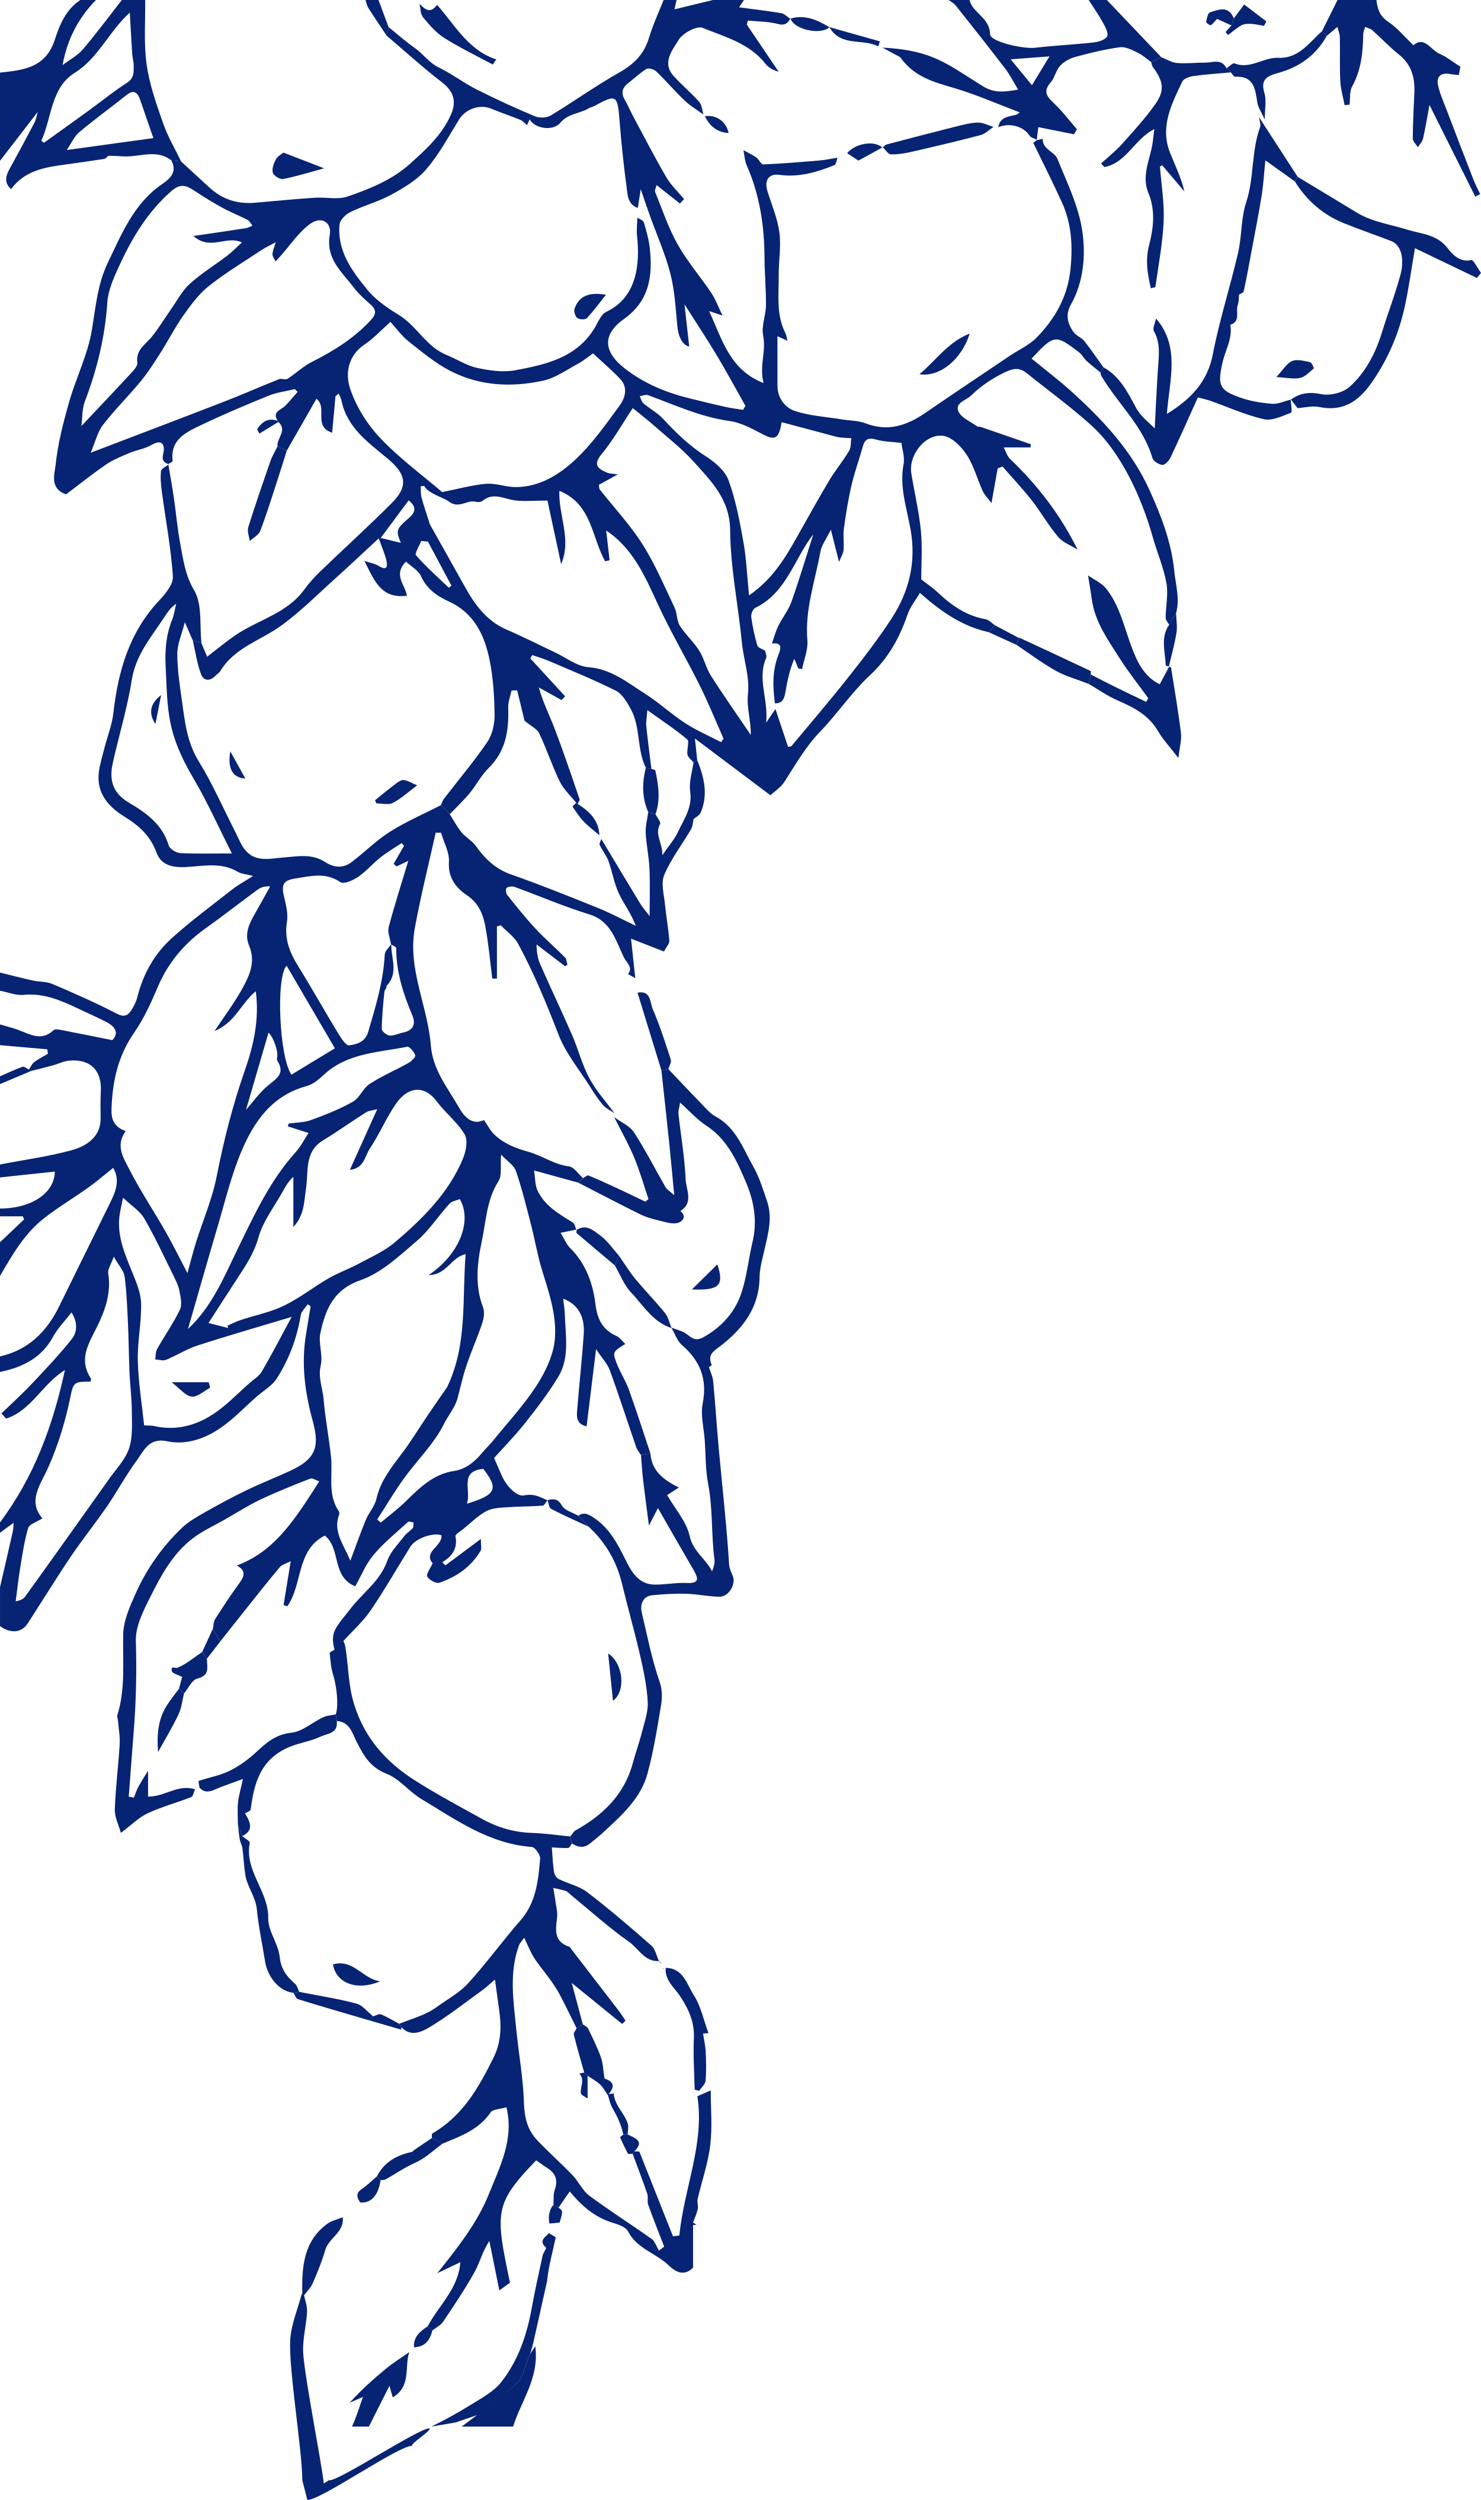 <?xml version="1.0" encoding="utf-8"?>
<!-- Generator: Adobe Illustrator 16.0.3, SVG Export Plug-In . SVG Version: 6.00 Build 0)  -->
<!DOCTYPE svg PUBLIC "-//W3C//DTD SVG 1.1//EN" "http://www.w3.org/Graphics/SVG/1.1/DTD/svg11.dtd">
<svg version="1.1" id="レイヤー_1" xmlns="http://www.w3.org/2000/svg" xmlns:xlink="http://www.w3.org/1999/xlink" x="0px"
	 y="0px" width="117.533px" height="198.3px" viewBox="0 0 117.533 198.3" enable-background="new 0 0 117.533 198.3"
	 xml:space="preserve">
<g>
	<path fill-rule="evenodd" clip-rule="evenodd" fill="#072374" d="M34.271,169.589c0.012-0.125-0.02-0.326,0.043-0.363
		c2.383-1.375,3.659-3.602,4.838-5.979c0.652-1.314,0.646-2.563,0.449-3.9c-0.104-0.719-0.197-1.438-0.32-2.328
		c-0.395,0.332-0.698,0.625-1.035,0.869c-1.373,0.99-2.709,2.045-4.158,2.912c-0.623,0.371-1.496,0.799-2.234-0.004
		c-0.058-0.09-0.115-0.178-0.174-0.268c1.019-0.408,2.098-0.682,3.002-1.344c0.835-0.611,1.787-1.119,2.471-1.869
		c1.455-1.6,2.73-3.361,4.154-4.992c1.246-1.426,1.41-3.16,1.559-4.896c0.025-0.301-0.408-0.906-0.663-0.926
		c-3.376-0.244-6.019-2.156-8.766-3.803c-0.974-0.586-1.737-1.604-2.761-2.004c-1.279-0.498-1.803-1.416-2.357-2.498
		c-0.348-0.676-0.543-1.619-1.59-1.682c-0.026-0.176-0.053-0.352-0.078-0.527c0.23-0.73,0.082-2.205-0.225-3.186
		c-0.168-0.537-0.205-1.117-0.258-1.684c-0.007-0.076,0.247-0.174,0.381-0.262c-0.156-0.541-0.189-1.111,0.033-1.555
		c0.301-0.605,0.795-1.113,1.208-1.662c0.967-1.283,2.372-2.205,2.944-3.834c0.255-0.725,0.87-1.328,1.352-1.963
		c0.182-0.24,0.471-0.398,0.666-0.633c0.082-0.1,0.045-0.297,0.063-0.449c-0.148-0.016-0.364-0.104-0.438-0.035
		c-0.933,0.85-1.928,1.652-2.734,2.611c-0.615,0.732-0.985,1.672-1.451,2.494c-1.904-0.787-1.105-2.963-2.412-4.025
		c-2.281,1.141-1.75,3.881-2.982,5.609c-0.098-0.031-0.196-0.063-0.295-0.094c0.184-1.119,0.366-2.24,0.569-3.486
		c-0.36,0.191-0.693,0.268-0.87,0.477c-0.913,1.084-1.789,2.197-2.672,3.305c-0.688,0.859-1.367,1.725-2.051,2.588
		c-0.195-0.336-0.391-0.67-0.586-1.004c0.057-0.26,0.047-0.563,0.182-0.773c0.632-0.99,1.276-1.975,1.971-2.922
		c0.406-0.555,0.414-0.971-0.248-1.326c2.792-1.07,4.316-3.135,6.534-6.678c-0.262-0.086-0.538-0.281-0.712-0.215
		c-1.332,0.521-2.665,1.051-3.958,1.662c-0.954,0.453-1.849,1.031-2.769,1.555c-0.863,0.494-1.788,0.908-2.575,1.504
		c-1.598,1.207-2.536,2.957-3.407,4.697c-0.541,1.08-1.166,2.309-1.131,3.451c0.074,2.414,0.022,4.807-0.17,7.207
		c-0.138,1.717-0.262,3.434-0.393,5.152c0.137,0.023,0.273,0.049,0.41,0.074c0.113-0.279,0.199-0.574,0.344-0.838
		c0.24-0.441,0.518-0.861,0.779-1.291c0,0.68,0,1.359,0,2.063c-0.08,0.01,0.045-0.02,0.17-0.023c1.209-0.037,2.27-0.996,3.552-0.568
		c-0.096,0.211-0.14,0.555-0.296,0.615c-1.143,0.449-2.343,0.766-3.451,1.283c-0.717,0.334-1.309,0.939-2.133,1.557
		c-0.172-0.625-0.5-1.25-0.48-1.863c0.057-1.723,0.283-3.438,0.385-5.158c0.037-0.631-0.084-1.271-0.137-1.906
		c-0.011-0.133-0.088-0.279-0.052-0.393c0.665-2.113,0.418-4.279,0.469-6.438c0.026-1.078,0.521-2.188,0.976-3.205
		c0.884-1.979,2.121-3.746,3.697-5.24c0.519-0.494,1.169-0.863,1.799-1.221c1.08-0.613,2.177-1.205,3.296-1.746
		c1.151-0.557,2.347-1.02,3.507-1.559c1.943-0.9,2.348-1.834,1.774-3.912c-0.624-2.26-0.934-4.551-0.541-6.893
		c0.126-0.748,0.244-1.498,0.366-2.246c-0.079-0.049-0.158-0.098-0.237-0.146c-0.188,0.285-0.492,0.551-0.544,0.857
		c-0.303,1.809-0.926,3.504-1.91,5.031c-0.373,0.58-1.056,0.961-1.596,1.436c-0.951,0.836-1.831,1.775-2.868,2.486
		c-1.24,0.85-2.729,1.371-4.21,1.055c-1.482-0.316-1.861,0.744-2.441,1.533c-0.854,1.162-1.541,2.445-2.357,3.635
		c-0.925,1.346-1.954,2.621-2.867,3.973c-1.18,1.752-2.284,3.553-3.435,5.324c-0.477,0.734-1.368,0.801-2.185,0.193
		c0-1.029,0-2.059,0-3.086c0.34-1.475,0.683-2.947,1.016-4.422c0.044-0.195,0.039-0.4,0.063-0.689
		C0.64,121.109,0.32,121.343,0,121.578c0-0.273,0-0.549,0-0.822c2.687-3.58,4.197-7.648,5.151-12.084
		c-1.813,1.131-2.682,3.225-4.669,3.852c-0.121-0.137-0.242-0.275-0.364-0.412c0.79-0.766,1.608-1.504,2.363-2.303
		c1.103-1.166,2.214-2.334,3.212-3.588c0.453-0.568,0.478-1.344-0.018-2.121c-0.536,0.695-1.096,1.258-1.459,1.926
		c-0.923,1.699-2.434,2.434-4.217,2.799c0-0.412,0-0.824,0-1.234c2.277-0.51,3.727-1.984,4.717-4.012
		c1.266-2.592,2.551-5.172,3.821-7.76c0.509-1.037,1.106-2.072,0.444-3.184c-0.656,0.523-1.279,1.064-1.947,1.543
		c-1.172,0.836-2.417,1.578-3.551,2.463c-1.549,1.209-2.51,2.904-3.484,4.572c0-0.893,0-1.783,0-2.676
		c0.639-0.605,1.277-1.211,1.916-1.816c-0.034-0.08-0.068-0.16-0.104-0.24c-0.604,0-1.208,0-1.813,0c0-0.205,0-0.41,0-0.617
		c2.532-0.01,4.34-1.254,4.352-2.934C2.904,93.083,1.453,93.24,0,93.394c0-0.342,0-0.686,0-1.027
		c1.893-0.365,3.813-0.623,5.667-1.125c1.62-0.439,2.331-1.391,2.318-2.521c-0.008-0.713-0.022-1.426,0.017-2.137
		c0.093-1.662-0.814-2.594-2.494-2.455c-0.449,0.037-0.88,0.26-1.324,0.381c-0.573,0.156-1.151,0.297-1.728,0.445
		c-0.056-0.035-0.109-0.076-0.159-0.121c0.137-0.199,0.234-0.447,0.416-0.586c0.336-0.254,0.721-0.443,1.086-0.658
		c-0.016-0.121-0.029-0.24-0.044-0.359C2.504,83.121,1.252,83.013,0,82.904c0-0.549,0-1.098,0-1.646
		c0.483,0.145,0.977,0.264,1.449,0.438c0.937,0.344,1.854,0.93,2.809,0.014c0.105-0.102,0.398-0.047,0.594-0.01
		c1.307,0.25,2.611,0.516,4.063,0.805c0.514-0.518,0.294-1.041-0.457-1.43c-0.749-0.387-1.521-0.725-2.283-1.086
		c-1.361-0.648-2.72-1.232-4.307-1.076C1.262,78.97,0.623,78.703,0,78.583c0-0.48,0-0.961,0-1.439
		c0.863,0.211,1.723,0.438,2.59,0.629c0.518,0.113,1.09,0.074,1.563,0.275c1.724,0.736,3.445,1.488,5.105,2.354
		c0.604,0.314,0.89,0.16,1.173-0.283c0.198-0.311,0.374-0.656,0.464-1.012c0.457-1.828,1.346-3.434,2.725-4.678
		c1.535-1.385,3.205-2.617,4.835-3.895c0.449-0.352,0.962-0.623,1.633-1.051c-0.601-0.156-0.956-0.17-1.223-0.332
		c-1.323-0.807-2.854-0.43-4.173-0.373c-1.248,0.053-1.956-0.289-2.279-1.168c-0.495-1.352-1.422-2.145-2.562-2.85
		c-1.411-0.875-2.314-2.049-1.956-3.836c0.11-0.553,0.265-1.096,0.406-1.641c0.236-0.904,0.592-1.795,0.695-2.713
		c0.379-3.32,1.258-6.4,3.619-8.919c0.503-0.538,1.149-1.305,1.107-1.925c-0.152-2.255-0.578-4.491-0.88-6.737
		c-0.072-0.535-0.124-1.09-0.062-1.621c0.023-0.199,0.396-0.358,0.609-0.536l-0.033-0.021c0.149,0.898,0.313,1.794,0.445,2.693
		c0.178,1.219,0.279,2.449,0.51,3.656c0.238,1.248,0.379,2.453,1.098,3.668c0.662,1.117,0.422,2.771,0.578,4.188
		c-0.229-0.072-0.459-0.145-0.688-0.217c-0.183-0.421-0.366-0.842-0.628-1.443c-0.244,0.957-0.598,1.726-0.6,2.494
		c-0.002,1.242,0.194,2.488,0.367,3.725c0.231,1.658,0.398,3.298,1.334,4.812c1.096,1.775,1.934,3.709,2.889,5.574
		c0.258,0.502,0.455,1.061,0.813,1.482c0.829,0.984,1.983,0.652,3.037,0.572c1.129-0.086,2.245-0.324,3.295,0.365
		c0.664,0.436,1.414,0.516,2.074,0.02c1.037-0.777,1.96-1.725,3.05-2.414c1.284-0.811,2.696-1.42,4.053-2.117
		c0.237,0.238,0.474,0.477,0.711,0.713c0.306,0.482,0.569,0.998,0.929,1.434c0.332,0.402,0.84,0.668,1.141,1.088
		c0.729,1.01,1.545,1.818,2.777,2.252c2.342,0.824,4.649,1.75,6.953,2.68c1.01,0.41,1.975,0.932,2.961,1.402
		c-0.369-1.008-0.959-1.746-1.348-2.58c-0.377-0.803-0.512-1.717-0.819-2.559c-0.165-0.451-0.491-0.84-0.696-1.279
		c-0.053-0.111,0.082-0.309,0.132-0.467c1.031,1.717,2.058,3.436,3.099,5.145c0.193,0.316,0.451,0.596,0.732,0.961
		c0-1.373,0.041-2.584-0.014-3.789c-0.043-0.941-0.254-1.873-0.297-2.814c-0.027-0.541,0.129-1.09,0.201-1.637
		c0.191,0.057,0.383,0.111,0.574,0.166c0.133,0.268,0.449,0.637,0.367,0.783c-0.461,0.822,0.205,1.453,0.176,2.469
		c0.531-0.775,0.973-1.268,1.238-1.84c0.473-1.016,1.166-1.941,0.973-3.217c-0.111-0.74,0.164-1.539,0.266-2.311
		c0.096-0.061,0.193-0.119,0.291-0.18c0.549,1.361,0.889,2.744,0.275,4.172c-0.096,0.225-0.395,0.361-0.561,0.504
		c-0.059,0.248-0.063,0.57-0.203,0.814c-0.709,1.211-1.588,2.344-2.127,3.621c-0.279,0.666-0.012,1.578,0.064,2.373
		c0.09,0.949,0.27,1.889,0.34,2.838c0.018,0.24-0.236,0.5-0.422,0.863c-0.854-0.332-1.803-0.701-2.615-1.018
		c0.115,1.086,0.225,2.109,0.334,3.131c-0.191-0.107-0.383-0.217-0.574-0.324c0.424-0.527-0.117-0.914-0.291-1.256
		c-0.682-1.338-1.004-2.932-2.791-3.482c-2.008-0.619-3.948-1.455-5.926-2.176c-0.182-0.064-0.462-0.031-0.618,0.072
		c-0.083,0.055-0.077,0.422,0.021,0.543c0.729,0.912,1.455,1.83,2.25,2.684c0.744,0.801,1.58,1.516,2.352,2.293
		c0.128,0.129,0.134,0.381,0.196,0.576c-0.062,0.043-0.123,0.086-0.185,0.129c-0.756-0.578-1.511-1.156-2.267-1.734
		c0.006,0.666,0.105,1.162,0.305,1.611c0.825,1.867,1.702,3.709,2.516,5.58c0.491,1.131,0.796,2.352,1.374,3.43
		c0.533,0.994,1.318,1.854,1.993,2.773c-0.313-0.219-0.685-0.387-0.925-0.668c-0.402-0.469-0.74-1-1.072-1.525
		c-0.84-1.328-1.882-2.584-2.439-4.023c-0.953-2.463-1.953-4.895-3.207-7.213c-0.312-0.578-0.919-0.994-1.391-1.486
		c-0.1,0.033-0.199,0.066-0.299,0.098c0,1.379,0,2.756,0,4.135c-0.123-0.002-0.246-0.002-0.369-0.002
		c-0.175-1.369-0.293-2.746-0.543-4.102c-0.18-0.979-0.522-1.867-1.465-2.506c-0.867-0.584-1.512-1.383-1.432-2.65
		c0.048-0.756-0.4-1.541-0.626-2.313c-0.142,0-0.283,0-0.425,0c-0.56,2.525-1.195,5.037-1.658,7.58
		c-0.588,3.217,1.03,6.172,1.273,9.293c0.152,1.961,1.362,3.393,2.263,4.975c0.403,0.709,1.039,1.379,1.955,0.947
		c0.305,0.436,0.509,0.848,0.821,1.146c0.752,0.719,1.68,1.088,2.69,1.365c1.095,0.299,2.04,1.014,3.227,1.16
		c0.407,0.051,0.752,0.609,1.125,0.936c-0.132,0.117-0.263,0.232-0.395,0.35c-1.077-0.295-2.153-0.59-3.496-0.959
		c0.104,0.652,0.081,1.162,0.271,1.574c0.569,1.234,1.712,1.877,2.813,2.557c0.154,0.096,0.188,0.389,0.276,0.59l0.026-0.039
		c-0.344,0.07-0.688,0.141-1.277,0.26c0.279,0.455,0.451,0.908,0.764,1.217c1.244,1.23,1.8,2.809,2,4.445
		c0.15,1.223,0.572,2.031,1.68,2.529c0.258,0.115,0.441,0.395,0.688,0.627c-1.004,0.623-1.033,0.635-0.66,1.588
		c0.271,0.695,0.693,1.334,0.947,2.037c0.602,1.674,1.143,3.369,1.707,5.057c-0.25,0.043-0.5,0.086-0.75,0.129
		c-0.127-0.207-0.299-0.4-0.377-0.625c-0.699-2.025-1.352-4.068-2.087-6.08c-0.193-0.529-0.62-0.975-1.099-1.695
		c-0.273,2.234-0.511,4.158-0.752,6.127c-0.931-0.227-0.773-0.912-0.729-1.486c0.153-1.965,0.379-3.922,0.505-5.887
		c0.091-1.406-0.529-2.359-1.632-2.752c0.045,0.422,0.119,0.846,0.131,1.27c0.047,1.68,0.402,3.426-0.54,4.957
		c-0.784,1.277-1.7,2.48-2.634,3.656c-0.817,1.025-1.742,1.967-2.442,2.748c0.27,0.613,0.442,1.002,0.611,1.395
		c0.354,0.82,1.175,1.693,1.768,1.574c0.801-0.162,1.26,0.123,1.841,0.383l0.02-0.008c-0.128,0.152-0.246,0.428-0.385,0.438
		c-0.944,0.07-1.895,0.057-2.84,0.127c-0.555,0.039-1.17,0.057-1.637,0.311c-0.664,0.359-1.219,0.922-1.814,1.404
		c-0.229,0.188-0.659,0.436-0.631,0.582c0.188,0.949-0.23,1.58-1.052,2.061c0.086,0.084,0.173,0.166,0.259,0.25
		c0.871-0.65,1.744-1.301,2.811-2.096c0,0.543,0.071,0.775-0.012,0.918c-0.746,1.291-1.915,2.086-3.283,2.557
		c-0.252,0.086-0.818-0.221-0.956-0.49c-0.104-0.205,0.241-0.641,0.423-1.057c-0.78-0.922,0.819-1.355,0.693-2.227
		c-0.689-0.221-2.049,0.262-2.449,0.902c-1.059,1.691-2.049,3.43-3.172,5.078c-0.599,0.877-1.418,1.604-2.152,2.414
		c-0.004-0.008,0.121,0.238,0.162,0.496c0.238,1.514,0.221,3.037,0.693,4.547c0.832,2.66,2.524,4.551,4.778,5.99
		c1.736,1.109,3.563,2.08,5.367,3.08c1.228,0.68,2.543,1.068,3.968,1.111c1.016,0.031,2.026,0.184,3.039,0.281
		c0.045,0.186,0.089,0.373,0.133,0.559c-0.102,0.125-0.199,0.352-0.307,0.355c-0.461,0.018-0.924-0.029-1.293-0.047
		c0.057,0.709,0.076,1.32,0.167,1.92c0.032,0.215,0.188,0.496,0.367,0.586c0.745,0.373,1.622,0.551,2.265,1.041
		c1.756,1.342,3.438,2.783,5.1,4.242c0.314,0.273,0.402,0.803,0.596,1.215l-0.016,0.016c-1.119,0.049-1.582-0.979-2.324-1.506
		c-1.651-1.168-3.162-2.533-4.73-3.818c-0.105-0.086-0.201-0.207-0.323-0.244c-0.323-0.1-0.658-0.16-0.989-0.238
		c0.059,0.346,0.127,0.691,0.172,1.039c0.059,0.445,0.186,0.904,0.13,1.338c-0.126,0.967-0.251,1.877,0.945,2.283
		c0.108,0.037,0.181,0.191,0.263,0.297c1.234,1.6,2.469,3.199,3.699,4.803c0.188,0.246,0.35,0.512,0.525,0.768
		c-0.092,0.086-0.182,0.174-0.271,0.26c-1.283-1.041-2.566-2.084-3.994-3.246c0.309,1.158,0.592,2.219,0.875,3.279
		c-0.164,0.104-0.327,0.207-0.49,0.311c-0.443-0.889-0.871-1.785-1.336-2.662c-0.229-0.434-0.508-0.842-0.793-1.24
		c-0.401-0.563-0.863-1.086-1.234-1.666c-0.295-0.461-0.494-0.982-0.801-1.611c-0.212,0.305-0.352,0.439-0.411,0.605
		c-0.801,2.197-0.435,4.438-0.214,6.666c0.191,1.943,0.549,3.879,0.609,5.824c0.035,1.15,0.268,2.129,1.029,2.939
		c0.911,0.969,1.914,1.852,2.836,2.811c0.48,0.5,0.778,1.211,1.318,1.611c1.611,1.197,3.313,2.273,4.951,3.436
		c0.252,0.178,0.359,0.559,0.582,0.924c0.098-0.076,0.326-0.25,0.412-0.316c-0.455-1.182-0.883-2.246-1.268-3.324
		c-0.094-0.264,0.018-0.598-0.072-0.863c-0.365-1.068-0.773-2.121-1.166-3.18c0.045-0.061,0.092-0.119,0.137-0.18
		c0.219,0,0.436,0,0.395,0c0.928,2.334,1.801,4.529,2.672,6.727c0.168-0.021,0.338-0.041,0.506-0.061
		c0.369-3.756,2.023-7.307,1.428-11.045c0.375-0.164,0.607-0.268,1.063-0.467c0,1.389,0.137,2.887-0.039,4.348
		c-0.172,1.438-0.668,2.836-0.998,4.258c-0.059,0.256,0.061,0.551,0.006,0.809c-0.076,0.354-0.236,0.691-0.375,1.072
		c-0.027-0.014,0.131,0.074,0.287,0.162c-0.094,0.012-0.189,0.023-0.283,0.037c0,1.105,0,2.209,0,3.375
		c-0.664,0.652-1.277,0.453-1.959-0.201c-0.998-0.957-2.498-1.301-3.201-2.672c-0.174-0.342-0.748-0.549-1.181-0.676
		c-1.462-0.428-2.524-1.375-3.446-2.494c-0.301,0.434-0.598,0.859-0.895,1.287c-0.133-0.066-0.265-0.133-0.397-0.201
		c0.027-0.402-0.03-0.838,0.099-1.205c0.268-0.762,0.09-1.307-0.575-1.732c-0.308-0.197-0.603-0.416-0.895-0.619
		c-3.345,3.457-3.253,4.131-2.08,9.707c-0.244,0.178-0.506,0.369-0.845,0.613c-0.277-1.369-0.535-2.646-0.793-3.922
		c-0.555,0.84-0.754,1.715-1.174,2.467c-0.752,1.348-1.619,2.635-2.48,3.918c-0.2,0.297-0.573,0.479-0.866,0.715
		c-0.124-0.109-0.249-0.219-0.372-0.328c0.873-1.666,2.438-2.979,2.59-5.088c-0.578,0.275-1.104,0.525-1.825,0.869
		c1.657-2.082,3.153-3.967,4.073-6.234c0.902-2.227,2.03-4.404,1.41-6.924c-0.529,0.158-1.082,0.15-1.254,0.404
		c-0.934,1.377-2.389,1.889-3.81,2.479C34.841,169.884,34.557,169.736,34.271,169.589z M31.058,74.873
		c-0.054,1.09,0.62,2.293-0.38,3.32c0.006,0.223-0.157,0.336-0.17,0.465c-0.098,0.982-0.2,1.969-0.211,2.955
		c-0.002,0.184,0.387,0.508,0.616,0.527c0.35,0.029,0.714-0.166,1.077-0.238c0.822-0.166,1.024-0.678,0.725-1.385
		c-0.721-1.703-1.276-3.438-1.272-5.316c0-0.1-0.271-0.199-0.414-0.301c-0.069-0.455-0.289-0.951-0.181-1.359
		c0.461-1.754,1.02-3.48,1.555-5.26c-0.346,0.166-0.633,0.305-0.92,0.443c-0.082-0.064-0.165-0.129-0.248-0.195
		c0.276-0.479,0.553-0.959,0.828-1.439c-0.064-0.07-0.129-0.143-0.193-0.215c-0.566,0.379-1.16,0.727-1.693,1.15
		c-0.611,0.484-1.127,1.1-1.768,1.537c-0.395,0.27-1.135,0.592-1.391,0.414c-1.176-0.813-2.358-0.479-3.57-0.297
		c-0.957,0.146-1.142,0.482-0.904,1.455c0.158,0.652,0.332,1.363,0.227,2.002c-0.221,1.34,0.223,2.42,0.898,3.512
		c1.076,1.732,2.072,3.516,3.132,5.26c0.241,0.398,0.647,1.043,0.905,1.01c0.6-0.076,1.276-0.254,1.516-1.07
		c0.589-2.012,1.205-4.006,1.31-6.125C30.545,75.431,30.873,75.156,31.058,74.873z M9.975,89.722
		c-0.838,1.15-0.178,2.117,0.262,2.982c0.879,1.723,1.959,3.34,2.921,5.023c0.573,1.002,1.079,2.045,1.716,3.26
		c0.264-0.953,0.445-1.695,0.675-2.424c0.549-1.744,1.292-3.449,1.642-5.23c0.561-2.852,1.266-5.641,2.225-8.385
		c0.695-1.99,1.184-4.055,0.882-6.318c-1.159,0.93-1.614,2.469-3.271,3.152c0.82-1.232,1.533-2.18,2.109-3.203
		c0.615-1.09,1.199-2.225,0.633-3.564c-0.41-0.967,0.04-1.807,0.512-2.627c0.395-0.688,0.773-1.383,1.159-2.076
		c-0.454-0.037-0.757,0.082-1.01,0.266c-1.378,1.014-2.724,2.066-4.116,3.059c-1.703,1.213-2.98,2.732-3.803,4.674
		c-0.529,1.25-1.108,2.51-1.877,3.619c-1.275,1.842-1.715,3.863-1.785,6.035C8.821,88.763,9.025,89.376,9.975,89.722z
		 M34.016,101.14c2.462-1.648,3.473-4.303,2.474-6.029c-0.278,0.119-0.636,0.166-0.82,0.369c-0.884,0.973-1.612,2.115-2.599,2.959
		c-1.38,1.178-2.806,2.531-4.456,3.105c-2.182,0.76-2.782,2.342-3.188,4.176c-0.181,0.816,0.218,1.766,0.027,2.578
		c-0.229,0.971,0.155,1.805,0.228,2.695c0.127,1.541,0.436,3.066,0.59,4.605c0.143,1.426-0.291,2.928,0.6,4.25
		c0.051,0.076,0.072,0.213,0.041,0.295c-0.498,1.311,0.309,2.291,0.891,3.65c0.469-1.244,0.819-2.254,1.229-3.238
		c0.237-0.57,0.704-1.072,0.836-1.656c0.328-1.459,1.23-2.547,2.085-3.691c0.721-0.967,1.35-2.002,2.027-3
		c0.511-0.754,1.034-1.502,1.5-2.178c1.633-3.369,1.182-6.988,1.473-10.547C35.785,99.72,35.477,101.126,34.016,101.14z
		 M18.107,105.339c-0.018-0.063-0.034-0.123-0.051-0.186c0.343-0.148,0.678-0.326,1.031-0.443c1.152-0.381,2.371-0.619,3.453-1.143
		c1.233-0.596,2.33-1.471,3.523-2.162c0.764-0.443,1.611-0.74,2.392-1.16c0.983-0.529,2.042-0.99,2.88-1.701
		c2.202-1.873,4.268-3.906,5.406-6.643c0.24-0.578,0.408-1.463,0.135-1.922c-0.58-0.971-1.537-1.705-2.223-2.625
		c-0.951-1.279-2.262-1.209-3.236,0.207c-0.77,1.119-1.301,2.402-2.06,3.531c-0.397,0.59-0.449,1.586-1.592,1.703
		c0.739-1.641,1.425-3.158,2.171-4.813c-0.361,0.098-0.676,0.113-0.907,0.26c-1.14,0.721-2.235,1.514-3.388,2.211
		c-1.504,0.912-1.145,2.461-1.355,3.801c-0.164,1.031-0.104,2.109-1.004,3.07c0-1.438,0-2.709,0-3.982
		c-0.378,0.338-0.607,0.736-0.828,1.141c-0.674,1.221-1.582,2.375-1.947,3.684c-0.352,1.26-1.02,2.24-1.696,3.273
		c-0.747,1.141-1.481,2.291-2.263,3.5C17.205,105.109,17.656,105.224,18.107,105.339z M29.934,120.531
		c0.096,0.082,0.189,0.162,0.285,0.242c0.668-0.564,1.375-1.09,1.998-1.701c1.104-1.082,2.18-2.148,3.821-2.396
		c0.937-0.139,1.644-0.738,2.243-1.457c0.281-0.336,0.604-0.639,0.879-0.979c1.156-1.426,2.417-2.787,3.412-4.318
		c0.697-1.076,1.32-2.359,1.451-3.604c0.199-1.904-0.452-3.771-1.018-5.609c-0.356-1.156-0.551-2.361-0.854-3.535
		c-0.371-1.439-0.725-2.887-1.207-4.289c-0.158-0.459-0.695-0.785-1.176-1.297c-0.073,0.908,0.082,1.648-0.209,2.105
		c-0.936,1.461-0.984,3.162-1.318,4.742c-0.359,1.689-0.584,3.506,0.09,5.256c0.139,0.361,0.072,0.867-0.057,1.254
		c-0.379,1.137-0.871,2.236-1.256,3.371c-0.284,0.838-0.475,1.707-0.699,2.564c-0.199,0.762-0.742,1.377-1.078,2.055
		c-0.781,1.576-2.121,2.867-3.172,4.318C31.307,118.308,30.643,119.435,29.934,120.531z M9.031,99.681
		c-0.204,0.582-0.498,0.988-0.441,1.336c0.25,1.563-0.266,2.979-0.922,4.287c-0.671,1.338-1.433,2.549-0.459,4.031
		c0.037,0.057-0.015,0.172-0.024,0.256c-1.191,0.014-1.349-0.018-1.572,1.092c-0.397,1.971-0.966,3.861-1.777,5.699
		c-0.589,1.336-1.681,2.65-0.474,4.053c-0.474,0.307-1.036,0.467-1.125,0.766c-0.303,1.02-0.455,2.084-0.63,3.139
		c-0.147,0.887-0.243,1.783-0.362,2.676c0.426-0.074,0.623-0.199,0.752-0.377c0.974-1.342,1.935-2.693,2.897-4.043
		c1.254-1.758,2.511-3.512,3.756-5.275c0.563-0.797,1.3-1.547,1.595-2.438c0.306-0.926,0.219-1.994,0.215-3
		c-0.003-0.988-0.136-1.973-0.179-2.961c-0.056-1.264-0.062-2.531-0.12-3.797c-0.061-1.287-0.103-2.582-0.269-3.859
		C9.832,100.81,9.434,100.396,9.031,99.681z M23.147,104.458c-2.758,0.83-5.142,1.51-7.497,2.277
		c-0.859,0.277-1.641,0.787-2.482,1.131c-0.238,0.098-0.564-0.021-0.852-0.041c0.049-0.279,0.026-0.596,0.157-0.828
		c0.589-1.047,1.288-2.035,1.806-3.113c0.192-0.402,0.054-1.004-0.041-1.492c-0.08-0.424-0.287-0.832-0.482-1.227
		c-0.749-1.514-1.459-3.055-2.305-4.514c-0.338-0.586-0.991-0.988-1.687-1.648c-0.149,0.77-0.257,1.162-0.296,1.563
		c-0.154,1.566,0.459,2.949,1.029,4.354c0.324,0.797,0.684,1.65,0.701,2.486c0.031,1.512-0.299,3.033-0.261,4.545
		c0.044,1.723,0.327,3.439,0.502,5.111c0.421,0.025,0.622,0.012,0.81,0.055c1.702,0.387,3.281-0.033,4.673-0.949
		c1.058-0.697,1.95-1.646,2.913-2.488c0.325-0.285,0.733-0.529,0.941-0.887C21.563,107.443,22.282,106.056,23.147,104.458z
		 M18.403,67.695c-1.091-2.148-1.949-4.088-3.021-5.9c-2.184-3.695-2.063-5.41-2.237-8.962c-0.062-1.274,0.033-2.467,0.507-3.645
		c0.165-0.411,0.224-0.864,0.33-1.299c-0.46,0.314-0.717,0.721-0.98,1.122c-1.018,1.544-2.225,2.939-2.539,4.904
		c-0.354,2.225-1.021,4.399-1.512,6.604c-0.294,1.33-0.046,2.373,1.305,3.166c1.33,0.779,2.643,1.711,3.131,3.375
		c0.08,0.277,0.59,0.588,0.917,0.607C15.582,67.738,16.865,67.695,18.403,67.695z M22.844,89.345
		c0.021-0.076,0.041-0.15,0.063-0.225c0.595-0.086,1.225-0.076,1.777-0.277c1.134-0.412,2.271-0.861,3.318-1.453
		c0.539-0.305,0.809-1.07,1.339-1.414c0.962-0.627,2.036-1.08,3.044-1.643c0.246-0.137,0.615-0.48,0.572-0.619
		c-0.088-0.279-0.465-0.721-0.64-0.686c-2.308,0.463-4.771,0.484-6.647,2.25c-0.385,0.363-0.848,0.74-1.34,0.873
		c-2.732,0.734-4.172,2.807-5.169,5.17c-0.825,1.959-1.32,4.057-1.929,6.104c-0.772,2.605-1.512,5.219-2.313,7.992
		c1.936-1.822,2.848-4.107,3.908-6.279c1.328-2.717,2.578-5.465,4.635-7.746c0.412-0.457,0.697-1.029,1.025-1.523
		C23.859,89.669,23.352,89.507,22.844,89.345z M22.745,76.599c-0.864,0.908-0.58,7.279,0.384,8.645
		c1.094-0.664,2.195-1.332,3.447-2.092C25.271,80.917,24.015,78.771,22.745,76.599z M19.521,88.037
		c0.544-0.619,1.044-1.326,1.68-1.875c0.65-0.561,1.487-0.945,0.817-2.01c-0.048-0.076-0.042-0.203-0.021-0.299
		c0.1-0.439-0.294-1.598-0.688-1.941C20.71,83.966,20.113,86.007,19.521,88.037z M37.052,119.275
		c2.328-0.697,2.536-1.191,1.301-2.76C36.406,116.683,37.43,118.24,37.052,119.275z"/>
	<path fill-rule="evenodd" clip-rule="evenodd" fill="#072374" d="M35.694,64.583c-0.237-0.236-0.474-0.475-0.711-0.713
		c0.083-0.172,0.137-0.365,0.251-0.514c1.148-1.492,2.371-2.934,3.43-4.488c0.4-0.586,0.596-1.432,0.586-2.154
		c-0.019-1.48-0.108-2.985-0.41-4.43c-0.402-1.935-1.236-3.664-3.205-4.568c-0.931-0.427-1.75-0.974-2.217-1.997
		c-0.221-0.485-0.807-0.805-1.195-1.169c-1.059,1.038-0.064,1.829,0.072,2.704c-2.049,0.262-2.582-1.186-3.373-2.76
		c0.501,0.165,0.827,0.211,1.084,0.371c0.481,0.297,0.806,0.336,0.668-0.356c-0.105-0.526-0.344-1.026-0.617-1.808
		c-1.296,1.199-2.329,2.18-3.389,3.131c-1.445,1.297-2.824,2.695-4.394,3.822c-1.618,1.162-3.674,1.723-4.785,3.574
		c-0.082,0.137-0.245,0.222-0.358,0.342c-0.461,0.492-0.973,0.47-1.191-0.129c-0.31-0.846-0.436-1.758-0.64-2.641
		c0.229,0.072,0.46,0.145,0.688,0.217c0.144,0.344,0.286,0.688,0.448,1.076c0.834-0.638,1.503-1.196,2.22-1.688
		c1.809-1.242,4.111-1.732,5.49-3.637c0.369-0.51,0.797-0.986,1.25-1.424c1.903-1.833,3.868-3.604,5.73-5.479
		c1.299-1.307,1.096-2.271-0.344-3.473c-1.527-1.275-3.234-2.445-3.678-4.607c-0.041-0.197-0.152-0.381-0.23-0.57
		c-0.084,0.074-0.168,0.148-0.251,0.224c-0.087,0.951-0.173,1.901-0.263,2.886c-1.551-0.521-0.328-1.985-1.248-2.691
		c-0.812,1.416-1.586,2.768-2.359,4.12c-0.244-0.116-0.486-0.231-0.73-0.348c-0.079-0.649,0.813-1.265,0.07-1.938
		c-0.023-0.027-0.043-0.056-0.059-0.086c-0.469-0.741,0.274-0.857,0.606-1.197c0.342-0.352,0.653-0.732,0.979-1.1
		c-0.073-0.072-0.146-0.145-0.218-0.218c-0.699,0.169-1.432,0.253-2.09,0.521c-1.842,0.749-3.676,1.526-5.47,2.384
		c-1.144,0.547-2.349,1.147-2.138,2.79c0.008,0.067-0.227,0.166-0.348,0.25l0.033,0.021c-0.371-0.166-0.572-0.298-0.432-0.847
		c0.133-0.52,0.035-1.258-0.934-0.692c-0.532,0.31-1.188,0.399-1.765,0.643c-0.634,0.269-1.288,0.53-1.851,0.917
		c-1.105,0.758-2.154,1.6-3.162,2.359c-1.334-0.467-0.906-1.616-0.83-2.342c0.176-1.689,0.612-3.367,1.081-5.01
		c0.541-1.898,1.462-3.715,1.788-5.64c0.311-1.839,0.447-3.664,1.279-5.394c1.115-2.315,2.068-4.699,4.314-6.23
		c0.625-0.426,1.221-0.969,0.715-1.875c0.259,0.026,0.518,0.053,0.775,0.08c0.762,0.699,1.52,1.404,2.285,2.1
		c1.012,0.917,2.203,1.299,3.559,1.182c1.588-0.139,3.174-0.293,4.764-0.4c0.867-0.06,1.812,0.176,2.596-0.092
		c1.771-0.605,3.541-1.317,4.966-2.596c1.276-1.146,2.556-2.299,3.267-3.941c0.453-1.046,0.18-1.828-0.736-2.533
		c-1.514-1.167-2.93-2.459-4.389-3.699c0.052-0.227,0.104-0.453,0.154-0.68c0.694,0.56,1.362,1.158,2.091,1.668
		c0.669,0.469,1.122,1.164,1.894,1.539c1.034,0.501,1.964,1.217,2.991,1.736c1.524,0.771,3.081,1.484,4.655,2.144
		c0.354,0.147,0.932,0.118,1.256-0.077c1.827-1.102,3.566-2.354,5.422-3.4c1.17-0.658,1.98-1.459,2.365-2.76
		C51.813,1.971,52.273,0.996,52.664,0c0.342,0,0.686,0,1.027,0c-0.041,0.191-0.084,0.383-0.162,0.739
		C54.594,0.481,55.582,0.24,56.572,0c0.822,0,1.645,0,2.469,0c-0.105,0.159-0.213,0.317-0.389,0.581
		C59.809,0.736,60.91,0.861,62,1.045c0.252,0.043,0.471,0.289,0.707,0.44c0-0.001,0.027-0.03,0.027-0.03
		c-0.227,0.406-0.457,0.593-1.016,0.444c-0.76-0.202-1.578-0.188-2.371-0.267c-0.025,0.108-0.053,0.217-0.078,0.324
		c0.842,1.244,1.684,2.488,2.525,3.732c-0.416-0.109-0.797-0.313-1.039-0.622c-1.275-1.632-3.225-2.136-4.992-2.856
		c-0.459-0.187-1.588,0.418-1.91,0.957c-0.48,0.806-1.354,1.803-0.389,2.866c0.643,0.71,1.389,1.329,2.023,2.047
		c0.217,0.245,0.234,0.666,0.342,1.007c-0.506-0.37-1.057-0.693-1.506-1.121c-0.777-0.738-1.471-1.562-2.244-2.303
		c-0.174-0.168-0.615-0.293-0.781-0.191c-0.533,0.324-0.988,0.771-1.484,1.158C49.33,7.01,49.301,7.436,49.6,7.95
		c0.248,0.429,0.441,0.891,0.676,1.328c0.859,1.603,1.691,3.22,2.607,4.789c0.369,0.632,0.932,1.152,1.406,1.724
		c-0.109,0.117-0.219,0.234-0.328,0.353c-0.607-0.479-1.215-0.958-1.855-1.464c-0.051,0.226-0.166,0.42-0.113,0.547
		c0.57,1.399,1.051,2.853,1.787,4.162c0.76,1.353,1.799,2.547,2.666,3.843c0.344,0.511,0.557,1.109,0.893,1.796
		c-0.498-0.164-0.779-0.256-1.063-0.35c1.025,2.189,1.59,4.633,4.322,5.711c-0.359-1.356,0.223-2.515-0.035-3.77
		c-0.154-0.748,0.213-1.589,0.223-2.389c0.016-1.25-0.109-2.502-0.113-3.752c-0.008-2.547-0.377-5.014-1.416-7.362
		c-0.162-0.366-0.172-0.8-0.254-1.203c0.342,0.19,0.699,0.354,1.018,0.578c0.213,0.149,0.377,0.558,0.549,0.551
		c1.484-0.063,2.965-0.185,4.445-0.311c0.486-0.042,0.969-0.145,1.451-0.22c-0.08,0.203-0.109,0.532-0.248,0.588
		c-1.391,0.561-2.811,0.982-4.348,0.771c-0.865-0.119-1.236,0.423-0.961,1.307c0.338,1.084,0.797,2.154,0.945,3.266
		c0.146,1.108-0.064,2.259-0.055,3.39c0.014,1.545-0.217,3.125,0.531,4.59c0.086,0.17,0.102,0.377,0.16,0.607
		c-0.271-0.125-0.484-0.223-0.791-0.363c0,1.396-0.006,2.672,0.002,3.947c0.006,0.959,0.6,1.719,1.354,1.975
		c1.199,0.404,2.512,0.474,3.777,0.68c0.623,0.103,1.289,0.088,1.865,0.311c1.77,0.688,3.273,0.174,4.734-0.826
		c2.217-1.52,4.451-3.012,6.68-4.513c0.727-0.49,1.574-0.862,2.172-1.478c1.449-1.492,2.443-3.22,2.668-5.389
		c0.191-1.846,0.1-3.604-0.662-5.289c-0.721-1.592-1.514-3.15-2.287-4.748c-0.002,0.002,0.148-0.119,0.301-0.238l-0.031,0.025
		c0.16-0.039,0.318-0.078,0.477-0.117c-0.031,0.852,0.93,1.009,1.164,1.585c0.764,1.88,1.695,3.772,1.98,5.745
		c0.277,1.916,0.115,3.995-0.898,5.805c-0.467,0.836-0.279,1.543,0.221,2.22c0.205,0.278,0.609,0.407,0.826,0.68
		c0.537,0.675,1.02,1.393,1.525,2.094c-0.076,0.138-0.152,0.276-0.227,0.415c-0.375-0.31-0.764-0.605-1.121-0.935
		c-0.211-0.194-0.342-0.483-0.566-0.655c-1.9-1.456-1.986-1.441-3.787,0.482c1.051,0.862,2.135,1.684,3.141,2.59
		c2.502,2.256,4.789,4.702,6.205,7.813c0.939,2.065,1.752,4.16,1.984,6.478c0.111,1.112,0.455,2.188,0.137,3.312
		c-0.182,0.307-0.365,0.614-0.547,0.922c-0.098-0.185-0.281-0.369-0.279-0.553c0.006-0.922,0.221-1.873,0.061-2.76
		C92.342,45,91.824,43.814,91.48,42.59c-0.863-3.059-2.473-6.685-4.885-8.863c-1.623-1.465-3.406-2.754-5.111-4.126
		c-0.576-0.462-1.039-0.405-1.744-0.067c-1.01,0.484-1.875,1.069-2.672,1.836c-0.41,0.396-1.301,0.584-1.01,1.258
		c0.225,0.518,0.971,0.812,1.492,1.192c0.07,0.051,0.197,0.015,0.289,0.046c1.322,0.454,2.645,0.912,3.967,1.371
		c-0.01,0.084-0.018,0.168-0.025,0.252c-0.631,0-1.262,0-2.123,0c0.156,0.296,0.258,0.682,0.504,0.916
		c2.197,2.095,4.012,4.469,5.357,7.193c-0.523-0.33-1.162-0.562-1.545-1.012c-0.766-0.901-1.352-1.951-2.082-2.885
		s-1.549-1.799-2.328-2.694c-0.127,0.047-0.256,0.094-0.385,0.141c-0.15,0.841-0.301,1.682-0.496,2.761
		c-0.305-0.414-0.557-0.658-0.693-0.955c-0.438-0.966-0.711-2.032-1.287-2.901c-0.428-0.648-1.188-1.413-1.871-1.488
		c-1.428-0.159-2.734,1.546-2.51,2.966c0.24,1.526,0.611,3.039,0.76,4.572c0.129,1.338,0.027,2.697,0.027,3.854
		c0.539,0.418,0.932,0.676,1.268,0.994c1.096,1.043,2.285,1.891,3.822,2.162c0.271,0.048,0.504,0.316,0.754,0.482
		c-0.162,0.184-0.322,0.367-0.484,0.551c-2.078-0.461-3.768-1.602-5.461-3.119c-0.338,0.576-0.777,1.111-0.988,1.725
		c-0.631,1.84-1.512,3.446-2.982,4.813c-1.447,1.345-2.568,3.035-3.947,4.464c-1.15,1.195-1.949,2.598-2.828,3.971
		c-0.313,0.488-0.857,0.828-1.127,1.078c-1.918-1.441-3.826-2.875-5.986-4.498c0.082,0.777,0.133,1.244,0.182,1.713
		c-0.098,0.061-0.195,0.119-0.293,0.18c-0.168-0.207-0.439-0.396-0.482-0.627c-0.07-0.396,0.178-1.025-0.018-1.193
		c-0.945-0.803-1.994-1.486-3.166-2.326c-0.045,0.627-0.115,0.953-0.082,1.268c0.115,1.135,0.268,2.264,0.404,3.396
		c-0.146-0.027-0.293-0.057-0.439-0.084c-0.734-1.479-0.4-3.238-1.209-4.686c-0.299-0.537-0.664-1.176-1.17-1.431
		c-1.719-0.865-3.512-1.588-5.283-2.35c-0.439-0.189-0.903-0.322-1.355-0.48c-0.053,0.088-0.104,0.177-0.155,0.265
		c0.922,1.003,1.844,2.005,2.765,3.007c-0.094,0.1-0.188,0.199-0.283,0.299c-0.602-0.335-1.203-0.669-1.804-1.004
		c0.327,1.201,0.853,2.212,1.255,3.269c0.704,1.85,1.336,3.727,1.98,5.598c0.033,0.094-0.102,0.244-0.158,0.367
		c-0.038-0.021-0.074-0.047-0.108-0.076c-0.444-0.563-1.003-1.068-1.31-1.697c-0.607-1.24-1.033-2.568-1.627-3.814
		c-0.174-0.367-0.66-0.584-1.165-1.004c-0.149-0.617-0.367-1.514-0.585-2.41c-0.148,0.003-0.297,0.006-0.446,0.01
		c-0.095,0.453-0.282,0.91-0.267,1.359c0.061,1.799-0.18,3.453-1.561,4.801c-0.592,0.578-0.978,1.359-1.511,2.002
		C36.773,63.511,36.219,64.035,35.694,64.583z M61.26,51.041c0.168-0.469,0.293-0.957,0.512-1.4
		c0.316-0.646,0.795-1.227,1.033-1.895c0.629-1.768,1.164-3.568,1.736-5.355c-0.375,0.469-0.701,1.008-1.01,1.556
		c-0.928,1.649-1.744,3.383-3.596,4.271c-0.188,0.089-0.348,0.499-0.316,0.732c0.104,0.76,0.266,1.518,0.484,2.252
		c0.055,0.184,0.406,0.278,0.621,0.414c0.031,0.193,0.145,0.424,0.078,0.576c-0.729,1.666,0.193,3.273-0.002,5.132
		c0.348-0.508,0.545-0.795,0.74-1.082c0.332,0.996,0.664,1.99,1.002,3.002c0.096-0.025,0.23-0.018,0.281-0.08
		c1.516-1.816,3.057-3.615,4.523-5.47c1.201-1.522,2.395-3.063,3.445-4.69c1.381-2.14,1.938-4.469,1.461-7.068
		c-0.307-1.674-0.881-3.342-0.545-5.116c0.109-0.575-0.115-1.213-0.17-1.688c-0.762-0.092-1.402-0.092-1.998-0.262
		s-0.896-0.063-1.064,0.541c-0.281,1.021-0.652,2.021-0.893,3.051c-0.264,1.135-0.451,2.289-0.609,3.443
		c-0.078,0.566,0.02,1.155-0.027,1.729c-0.023,0.273-0.197,0.533-0.359,0.941c-0.24-0.944-0.414-1.631-0.65-2.559
		c-0.361,0.735-0.732,1.212-0.828,1.739c-0.42,2.332-1.246,4.599-1.035,7.041c0.063,0.741-0.27,1.517-0.42,2.275
		c-0.1-0.014-0.197-0.028-0.295-0.042c-0.107-0.258-0.217-0.517-0.324-0.775c-0.369,0.881-0.547,1.74-0.697,2.604
		c-0.086,0.5-0.199,0.946-0.84,0.928c-0.178-1.312-0.213-2.617,0.289-3.876C62.002,51.373,62.059,50.953,61.26,51.041z
		 M50.617,16.496c-0.828-0.293-0.811-1.07-0.898-1.718c-0.229-1.716-0.412-3.439-0.547-5.165c-0.162-2.095-0.25-2.168-2.003-1.205
		c-0.139,0.076-0.31,0.098-0.442,0.18c-0.715,0.438-1.607,0.387-2.257,1.148c-0.622,0.729-2.079,0.429-2.438-0.272
		C41.966,9.61,41.9,9.757,41.824,9.926c-0.188-0.153-0.334-0.342-0.526-0.42c-0.771-0.313-1.562-0.574-2.331-0.891
		c-0.897-0.37-2.021,0.03-2.535,0.864c-0.824,1.337-1.576,2.747-2.588,3.931c-0.725,0.85-1.771,1.475-2.771,2.023
		c-1.029,0.564-2.201,0.868-3.262,1.384c-0.373,0.181-0.83,0.63-0.865,0.993c-0.197,2.09,0.988,3.685,2.203,5.17
		c0.665,0.813,1.6,1.451,2.511,2.008c1.427,0.873,2.173,2.526,3.78,3.17c0.814,0.326,1.58,0.84,2.422,1.023
		c0.985,0.215,2.068,0.367,3.041,0.186c2.408-0.449,4.84-0.982,6.275-3.33c0.281-0.462,0.514-1.105,0.939-1.304
		c2.459-1.152,2.676-3.854,2.441-5.994c-0.053-0.483,0.014-0.981,0.023-1.473c0.18,0.12,0.471,0.206,0.516,0.364
		c0.203,0.691,0.4,1.396,0.477,2.109c0.23,2.178-0.043,4.131-2.055,5.563c-1.771,1.261-1.627,2.634,0.125,3.974
		c1.535,1.175,3.262,1.878,5.113,2.331c0.941,0.23,1.883,0.463,2.83,0.673c0.455,0.102,0.92,0.153,1.383,0.229
		c0.063-0.105,0.123-0.211,0.186-0.316c-0.75-1.329-1.475-2.675-2.258-3.984c-0.768-1.281-1.596-2.526-2.576-4.072
		c0.146,1.31,0.26,2.325,0.375,3.358c-0.576-0.15-0.875-0.826-0.953-1.7c-0.125-1.378-0.205-2.782-0.549-4.111
		c-0.404-1.562-1.072-3.055-1.619-4.579c-0.221-0.611-0.428-1.228-0.73-2.099C50.736,15.719,50.678,16.107,50.617,16.496z
		 M33.662,38.539c-0.09,0.012-0.181,0.021-0.271,0.032c0.016,0.288-0.017,0.591,0.057,0.864c0.17,0.645,0.391,1.275,0.592,1.912
		c0.031,0.101,0.053,0.207,0.104,0.298c0.898,1.604,1.808,3.2,2.699,4.808c0.813,1.465,1.742,2.792,3.365,3.491
		c1.303,0.562,2.57,1.206,3.854,1.812c0.871,0.41,1.724,1.096,2.622,1.164c1.825,0.14,3.112,1.224,4.515,2.112
		c1.107,0.702,2.078,1.616,3.18,2.331c0.896,0.582,1.895,1.008,2.848,1.504c0.064-0.09,0.131-0.18,0.197-0.268
		c-0.625-1.404-1.197-2.833-1.883-4.208c-1.084-2.178-2.326-4.279-3.344-6.485c-1.012-2.197-1.951-4.398-4.09-5.826
		c0.088,0.776,0.18,1.569,0.271,2.362c-0.116,0.026-0.233,0.052-0.35,0.079c-1.083-1.898-1.035-4.537-3.638-5.59
		c-0.076,1.968,0.994,3.868,0.141,5.812c-0.372-1.73-0.744-3.461-1.084-5.038c-1.07,0-1.871,0.089-2.641-0.024
		c-0.853-0.125-1.673-0.651-2.514,0.052c-0.123,0.103-0.387,0.106-0.563,0.064c-0.69-0.165-1.327,0.607-2.126-0.031
		C35.26,39.493,33.953,39.143,33.662,38.539z M47.064,28.029c-0.383,0.269-0.746,0.58-1.156,0.801
		c-0.918,0.492-1.814,1.148-2.801,1.364c-2.514,0.55-5.05,0.425-7.375-0.776c-1.186-0.612-2.244-1.494-3.299-2.334
		c-0.568-0.452-1.006-1.069-1.447-1.552c-0.788,0.7-1.346,1.319-2.02,1.767c-1.354,0.896-1.584,2.324-1.174,3.546
		c0.476,1.419,1.354,2.818,2.39,3.909c1.552,1.631,3.396,2.986,4.907,4.279c1.314-0.259,2.401-0.567,3.506-0.658
		c0.76-0.063,1.545,0.261,2.318,0.262c1.828,0.004,3.373-0.926,4.619-2.063c1.398-1.273,2.521-2.871,3.646-4.414
		c0.416-0.57,0.689-1.412,0.055-2.086C48.587,29.389,47.863,28.775,47.064,28.029z M7.202,35.909
		c3.724-1.423,7.163-2.724,10.591-4.053c1.464-0.567,2.9-1.202,4.359-1.782c0.191-0.076,0.497,0.08,0.654-0.02
		c0.668-0.426,1.255-1,1.955-1.352c1.759-0.887,3.402-1.91,4.732-3.384c0.361-0.399,0.377-0.754-0.057-1.139
		c-0.484-0.433-0.984-0.871-1.373-1.386c-0.932-1.235-2.223-2.258-1.893-4.165c0.176-1.017-0.689-1.505-1.567-0.863
		c-0.915,0.669-1.576,1.686-2.349,2.55c-0.127,0.141-0.256,0.278-0.384,0.418c-0.088-0.188-0.25-0.379-0.245-0.564
		c0.006-0.268,0.135-0.533,0.255-0.954c-0.493,0.269-0.825,0.418-1.124,0.617c-1.411,0.938-2.873,1.817-4.196,2.868
		c-0.788,0.625-1.417,1.486-2.007,2.32c-0.67,0.947-1.197,1.994-1.822,2.975c-0.497,0.779-1,1.564-1.587,2.275
		c-0.966,1.173-2.059,2.245-2.983,3.448C7.73,34.281,7.566,35.049,7.202,35.909z M47.531,38.455c0.021,0.119,0,0.283,0.072,0.375
		c1.131,1.441,2.402,2.793,3.379,4.332c1.004,1.582,1.742,3.336,2.553,5.035c0.213,0.445,0.162,1.03,0.416,1.435
		c0.441,0.699,1.09,1.267,1.531,1.966c0.393,0.617,0.545,1.385,0.938,2.002c1.016,1.59,2.104,3.132,3.162,4.695
		c0.021-1.109-0.338-2.188-0.227-3.215c0.152-1.427-0.34-2.718-0.473-4.074c-0.291-2.981-0.912-5.952-0.938-8.933
		c-0.021-2.461-1.484-3.881-2.873-5.429c-0.945-1.052-2.084-1.932-3.15-2.872c-0.529-0.467-1.09-0.896-1.705-1.4
		c-0.871,1.31-1.566,2.557-2.463,3.637c-0.744,0.899-0.273,1.186,0.46,1.498c0.147,0.062,0.325,0.053,0.813,0.124
		C48.351,38.003,47.956,38.221,47.531,38.455z M59.443,47.229c1.904-1.318,2.871-2.982,3.82-4.661
		c0.844-1.492,1.67-2.996,2.551-4.468c0.48-0.803,1.088-1.529,1.57-2.332c0.166-0.273,0.123-0.671,0.176-1.012
		c-0.279-0.016-0.557-0.021-0.834-0.048c-0.164-0.017-0.328-0.056-0.49-0.099c-1.398-0.371-2.795-0.746-4.205-1.123
		c-0.227,1.371-0.529,1.477-1.602,0.909c-0.799-0.423-1.654-0.878-2.527-0.999c-2.289-0.318-4.348-1.271-6.473-2.053
		c-0.184-0.068-0.438,0.053-0.658,0.086c0.094,0.189,0.139,0.436,0.285,0.561c0.512,0.432,1.127,0.756,1.574,1.238
		c1.025,1.106,2.084,2.137,3.373,2.959c0.729,0.463,1.533,1.141,1.811,1.902c0.576,1.574,0.889,3.257,1.186,4.918
		C59.236,44.331,59.289,45.688,59.443,47.229z M15.348,18.719c1.568-0.23,2.869-0.418,4.168-0.62
		c0.18-0.028,0.348-0.134,0.521-0.202c-0.133-0.157-0.234-0.373-0.404-0.461c-0.649-0.338-1.338-0.604-1.98-0.955
		c-0.746-0.409-1.475-0.857-2.185-1.328c-0.636-0.423-1.124-0.65-1.86-0.004c-1.824,1.598-3.053,3.586-4.051,5.733
		c-0.464,1-0.975,2.075-1.044,3.144c-0.179,2.722-0.819,5.298-1.782,7.828c-0.219,0.573-0.182,1.243-0.271,1.939
		c1.4-1.484,2.681-2.83,3.941-4.194c0.22-0.237,0.535-0.579,0.499-0.829c-0.146-1.025,0.647-1.438,1.152-2.064
		c0.563-0.7,1.028-1.479,1.546-2.215c0.474-0.673,0.867-1.439,1.464-1.979c0.915-0.825,1.983-1.479,2.968-2.229
		c0.41-0.313,0.77-0.691,1.166-1.054C17.953,18.639,16.719,19.921,15.348,18.719z M33.961,42.961
		c-0.178-0.017-0.354-0.033-0.531-0.05c-0.152,0.39-0.543,0.991-0.416,1.136c0.803,0.914,1.722,1.728,2.602,2.574
		c0.071-0.055,0.143-0.108,0.213-0.162C35.206,45.293,34.584,44.127,33.961,42.961z M30.213,42.672
		c0.66,0.16,1.077,0.262,1.603,0.389c-0.413-0.98-0.382-1.097,0.623-1.961c0.539-0.463,0.651-0.886-0.009-1.412
		C31.71,40.655,31.021,41.584,30.213,42.672z"/>
	<path fill-rule="evenodd" clip-rule="evenodd" fill="#072374" d="M11.52,0c0.023,1.703-0.119,3.43,0.115,5.103
		c0.224,1.591,0.775,3.148,1.309,4.677c0.365,1.047,0.945,2.018,1.428,3.023c-0.258-0.027-0.517-0.054-0.775-0.08
		c-1.044-0.824-2.203-0.384-3.335-0.321c-0.534,0.029-1.073-0.053-1.61-0.046c-0.123,0.002-0.236,0.225-0.369,0.245
		c-1.035,0.164-2.072,0.308-3.11,0.45c-1.607,0.221-3.204,0.463-4.296,1.951C0.25,14.426,0.498,13.871,0.82,13.29
		c0.653-1.185,1.294-2.377,1.921-3.576c0.124-0.236,0.16-0.519,0.255-0.841C1.949,10.23,0.975,11.492,0,12.755
		c0-2.331,0-4.663,0-6.994c1.854-0.205,3.631-0.364,4.359-2.637C4.726,1.98,5.242,0.739,6.377,0C6.789,0,7.2,0,7.611,0
		c-1.373,1.415-2.27,3.078-2.645,5.162c0.594-0.447,1.198-0.761,1.606-1.24C7.65,2.652,8.643,1.313,9.669,0
		C10.285,0,10.902,0,11.52,0z M3.281,11.162c0.068,0.055,0.137,0.109,0.205,0.164c1.184-0.85,2.369-1.693,3.547-2.549
		c1.018-0.739,1.995-1.539,3.052-2.217c0.579-0.37,0.524-0.857,0.525-1.368c0.001-0.298-0.097-0.595-0.116-0.896
		C10.425,3.252,10.369,2.206,10.3,1C8.608,2.539,7.818,4.602,5.916,5.786C4.031,6.961,4.116,9.338,3.281,11.162z M12.171,10.955
		c-0.355-1.031-0.7-2.039-1.05-3.046c-0.205-0.587-0.504-0.831-1.092-0.362C8.789,8.535,7.5,9.465,6.288,10.486
		c-0.399,0.336-0.626,0.879-0.989,1.412C7.725,11.565,9.965,11.258,12.171,10.955z"/>
	<path fill-rule="evenodd" clip-rule="evenodd" fill="#072374" d="M87.84,0c1.439,1.512,2.879,3.023,4.316,4.534
		c-0.264,0.132-0.529,0.264-0.793,0.396c-0.348-0.25-0.668-0.555-1.047-0.735c-0.453-0.216-0.979-0.509-1.432-0.448
		c-1.201,0.16-2.391,0.455-3.564,0.773c-0.436,0.119-0.895,0.377-1.195,0.706c-0.33,0.359-0.416,0.94-0.742,1.308
		c-0.709,0.803-0.189,1.222,0.361,1.757c0.623,0.604,1.15,1.305,1.719,1.963c-0.076,0.132-0.154,0.265-0.232,0.397
		c-0.941-0.189-1.881-0.377-2.828-0.566c-0.049,0.387-0.09,0.713-0.131,1.039l0.031-0.025c-0.207-0.114-0.494-0.177-0.607-0.352
		c-0.465-0.721-1.564-1.037-2.473-0.656c0.125-0.798,0.783-0.834,1.377-0.978c0.143-0.034,0.262-0.16,0.324-0.2
		c-1.754-0.662-3.447-1.411-5.207-1.931c-1.594-0.47-3.154-0.864-4.279-2.448c-0.287-0.154-0.779-0.419-1.408-0.758
		c4,0.207,5.113,1.3,7.963,3.059c0.943,0.582,1.736,0.454,2.805,0.272c-0.389-0.641-0.652-1.179-1.01-1.644
		c-1.293-1.688-2.613-3.354-3.936-5.019C75.707,0.264,75.48,0.146,75.291,0c0.549,0,1.098,0,1.646,0
		c0.264,1.053,1.605,1.388,1.637,2.716c0.016,0.601,2.637,1.181,3.563,1.073c1.551-0.18,3.115-0.252,4.666-0.425
		c0.383-0.042,0.922-0.208,1.059-0.482c0.125-0.25-0.146-0.751-0.334-1.091C87.188,1.174,86.779,0.596,86.4,0
		C86.881,0,87.361,0,87.84,0z M80.209,4.706c0.676,0.821,1.174,1.426,1.688,2.052c0.463-0.762,0.857-1.41,1.391-2.287
		C82.174,4.556,81.361,4.618,80.209,4.706z"/>
	<path fill-rule="evenodd" clip-rule="evenodd" fill="#072374" d="M104.918,2.471c0.41-0.824,0.82-1.646,1.23-2.471
		c1.029,0,2.059,0,3.086,0c0.08,0.704,0.264,1.283,0.941,1.734c0.727,0.484,1.301,1.194,1.994,1.856
		c0.881-0.759,1.365,0.374,2.063,0.67c0.578,0.245,1.082,0.664,1.666,1.037c-0.031,0.158-0.072,0.376-0.127,0.653
		c-0.252-0.027-0.484-0.039-0.709-0.08c-0.707-0.129-1.08,0.199-0.943,0.867c0.139,0.681,0.438,1.33,0.688,1.985
		c0.699,1.837,1.404,3.673,2.117,5.503c0.156,0.401,0.361,0.784,0.543,1.175c-0.131,0.063-0.26,0.127-0.391,0.19
		c-1.168-2.336-2.338-4.674-3.633-7.266c-0.184,0.985-0.318,1.836-0.51,2.674c-0.055,0.244-0.268,0.453-0.41,0.679
		c-0.141-0.23-0.406-0.462-0.404-0.691c0.004-1.209,0.074-2.418,0.125-3.626c0.051-1.197-0.221-2.236-1.223-3.033
		c-0.742-0.59-1.395-1.292-2.105-1.924c-0.154-0.136-0.387-0.182-0.582-0.27c-0.051,0.198-0.145,0.396-0.148,0.596
		c-0.027,1.43-0.154,2.82-0.875,4.119c-0.223,0.4-0.148,0.963-0.209,1.452c-0.129,0.015-0.26,0.03-0.391,0.046
		c-0.119-0.637-0.313-1.27-0.344-1.91c-0.061-1.153-0.008-2.313-0.037-3.469c-0.008-0.307-0.143-0.611-0.197-0.833
		c-0.301,0.256-0.574,0.488-0.848,0.722C105.162,2.729,105.041,2.6,104.918,2.471z"/>
	<path fill-rule="evenodd" clip-rule="evenodd" fill="#072374" d="M24.393,198.3c1.098,0,7.195-4.291,8.293-4.291
		c-0.002-0.27,1.417-1.105,1.416-1.375c-0.526-0.256-7.473,4.35-8,4.094c-0.134,0.088-0.268,0.176-0.402,0.264
		c-0.229-1.918-1.527-8.439-1.639-10.363c-0.063-1.072,0.249-2.158,0.306-3.244c0.024-0.473-0.168-0.959-0.263-1.438
		c-0.053,0.008-0.107,0.014-0.161,0.02c-0.316,1.201-0.829,2.391-0.909,3.609c-0.146,2.26,0.959,8.837,0.959,11.177"/>
	<path fill-rule="evenodd" clip-rule="evenodd" fill="#072374" d="M30.035,0c0.267,0.715,0.533,1.428,0.801,2.143
		c-0.051,0.227-0.103,0.453-0.154,0.68c-0.486-0.73-0.981-1.455-1.452-2.195C29.113,0.444,29.078,0.211,29.006,0
		C29.349,0,29.691,0,30.035,0z"/>
	<path fill-rule="evenodd" clip-rule="evenodd" fill="#072374" d="M0,85.373c0.594-0.258,1.178-0.539,1.785-0.756
		c0.129-0.047,0.34,0.139,0.512,0.217c0.05,0.045,0.104,0.086,0.159,0.121C1.637,85.3,0.818,85.644,0,85.99
		C0,85.783,0,85.578,0,85.373z"/>
	<path fill-rule="evenodd" clip-rule="evenodd" fill="#072374" d="M45.88,93.804c0.132-0.117,0.263-0.232,0.395-0.35
		c0.143-0.078,0.325-0.254,0.421-0.215c0.77,0.314,1.525,0.662,2.281,1.012c0.748,0.348,1.492,0.711,2.236,1.066
		c0.084-0.068,0.168-0.137,0.25-0.207c-0.373-1.102-0.686-2.227-1.135-3.297c-0.459-1.096-1.053-2.137-1.588-3.201
		c0.535,0.395,1.23,0.686,1.572,1.207c0.914,1.4,1.672,2.904,2.51,4.357c0.104,0.178,0.314,0.295,0.684,0.629
		c-0.143-1.502-0.25-2.738-0.379-3.973c-0.205-1.977-0.424-3.951-0.637-5.928c0.184-0.033,0.367-0.068,0.551-0.102
		c0.879,0.922,1.748,1.85,2.635,2.76c0.348,0.355,0.682,0.766,1.107,0.994c1.637,0.877,2.188,2.555,3.016,4.012
		c0.473,0.834,0.754,1.781,1.07,2.695c0.457,1.316,0.088,2.604-0.205,3.891c-0.162,0.713-0.375,1.436-0.383,2.156
		c-0.031,2.379-1.287,4.033-3.047,5.408c-0.518,0.404-1.139,0.699-0.752,1.537c0.018,0.039-0.252,0.211-0.221,0.186
		c0.135,0.426,0.305,0.764,0.338,1.115c0.166,1.783,0.279,3.57,0.443,5.355c0.279,3.051,0.629,6.098,0.818,9.154
		c0.025,0.424,0.199,0.66,0.309,0.982c0.227,0.67-0.355,1.613-1.078,1.605c-0.879-0.008-1.752-0.211-2.631-0.234
		c-0.898-0.025-1.805,0.027-2.701,0.119c-0.799,0.082-0.959,0.807-0.832,1.35c0.436,1.861,0.805,3.74,1.434,5.555
		c0.189,0.541,0.203,1.199,0.107,1.773c-0.303,1.83-0.598,3.674-1.082,5.461c-0.535,1.986-2.061,3.324-3.512,4.67
		c-0.34,0.316-0.707,0.604-1.07,0.893c-0.468,0.371-0.941,0.305-1.408-0.014c-0.044-0.186-0.088-0.373-0.133-0.559
		c0.141-0.166,0.248-0.389,0.425-0.486c2.179-1.213,3.86-2.836,4.532-5.33c0.219-0.816,0.512-1.613,0.719-2.43
		c0.201-0.795,0.504-1.611,0.465-2.404c-0.061-1.223-0.316-2.447-0.592-3.648c-0.441-1.924-0.986-3.824-1.449-5.746
		c-0.43-1.781-1.306-3.285-2.647-4.525c-0.272-0.289-0.546-0.58-0.819-0.869c0.426-0.287,0.734-0.156,1.166,0.121
		c1.254,0.805,1.9,2.012,2.533,3.283c0.496,0.998,1.037,2.059,2.396,2.061c0.832,0.002,1.668-0.17,2.494-0.129
		c1.045,0.053,0.941-0.367,0.557-1.031c-0.936-1.605-1.855-3.221-2.828-4.91c-0.18,0.35-0.375,0.725-0.715,1.385
		c-0.186-1.441-0.34-2.574-0.473-3.707c-0.072-0.627-0.105-1.258-0.158-1.887c0.25-0.043,0.5-0.086,0.75-0.129
		c0.094,1.387,1.039,2.107,2.256,2.705c-0.391,0.252-0.682,0.439-0.93,0.602c0.652,1.129,1.537,2.107,1.779,3.225
		c0.273,1.258,1.289,1.816,1.787,2.826c0.127-0.338,0.229-0.654,0.189-0.953c-0.264-1.984-0.119-4-0.5-5.982
		c-0.217-1.125-0.189-2.295-0.27-3.445c-0.07-0.988-0.348-2.018-0.162-2.957c0.377-1.934-0.211-3.369-1.648-4.617
		c-0.387-0.336-0.566-0.914-0.842-1.381c0.395,0.156,0.84,0.246,1.176,0.486c0.447,0.324,0.727,0.639,1.393,0.264
		c1.441-0.816,2.475-1.971,2.984-3.482c0.441-1.313,0.572-2.725,0.893-4.08c0.389-1.637,0.115-3.213-0.516-4.699
		c-0.729-1.717-1.494-3.432-3.174-4.525c-0.707-0.461-1.285-1.119-2.064-1.816c-0.068,0.449-0.152,0.674-0.129,0.887
		c0.191,1.736,0.496,3.467,0.57,5.207c0.035,0.816,0.656,1.836-0.412,2.506c0.525,0.451,0.152,0.852-0.213,0.949
		c-0.404,0.105-0.896-0.047-1.334-0.154c-0.555-0.135-1.123-0.275-1.629-0.523C49.162,95.511,47.525,94.648,45.88,93.804z"/>
	<path fill-rule="evenodd" clip-rule="evenodd" fill="#072374" d="M87.566,29.134c1.307,0.718,1.918,1.964,2.592,3.214
		c0.389,0.719,1.121,1.252,1.48,1.635c0.076-1.432,0.152-3.097,0.26-4.76c0.064-1,0.223-1.985-0.318-2.941
		c-0.131-0.235,0.098-0.675,0.162-1.021c1.939,2.247,1.068,4.886,0.861,7.574c1.967-1.216,3.232-2.575,3.654-4.759
		c0.521-2.7,1.377-5.336,1.998-8.02c0.305-1.314,0.223-2.736,0.641-4.002c0.648-1.961,0.398-4.06,1.113-5.99
		c0.063-0.167-0.041-0.396-0.092-0.77c1.09,1.683,2.078,3.209,3.068,4.734c-0.076,0.119-0.152,0.24-0.227,0.359
		c-0.74-0.527-1.479-1.055-2.338-1.668c-0.1,0.973-0.15,1.885-0.293,2.781c-0.232,1.461-0.523,2.912-0.793,4.366
		c-0.203,1.085-0.396,2.171-0.635,3.247c-0.029,0.131-0.307,0.206-0.365,0.242c-0.029,0.281-0.008,0.575-0.102,0.827
		c-0.195,0.528,0.26,1.306-0.594,1.581c0.191,1.074-0.387,1.982-0.613,2.97c-0.424,1.846-0.238,2.22,1.35,2.788
		c0.816,0.292,1.705,0.439,2.572,0.508c0.49,0.039,1.002-0.214,1.504-0.335l-0.023-0.03c0.016,0.372,0.141,1.027,0.031,1.069
		c-0.693,0.267-1.5,0.667-2.156,0.519c-1.447-0.328-2.826-0.957-4.234-1.455c-0.238-0.085-0.488-0.136-1.006-0.275
		c-0.697,1.547-1.414,3.17-2.172,4.774c-0.119,0.253-0.441,0.598-0.643,0.58c-0.285-0.024-0.717-0.296-0.791-0.548
		c-0.746-2.546-2.744-4.299-4.043-6.489c-0.049-0.083-0.053-0.193-0.076-0.292C87.414,29.41,87.49,29.271,87.566,29.134z"/>
	<path fill-rule="evenodd" clip-rule="evenodd" fill="#072374" d="M102.76,14.389c0.074-0.119,0.15-0.24,0.227-0.359
		c1.563,0.943,3.127,1.885,4.688,2.832c1.244,0.756,2.676,0.937,4.029,1.361c1.102,0.345,2.326,0.352,3.186,1.471
		c0.287,0.373,0.934,1.17,1.873,0.932c0.16-0.041,0.51,0.664,0.771,1.024c-0.109,0.133-0.217,0.267-0.324,0.399
		c-1.643-0.789-3.283-1.577-4.918-2.362c-0.277,1.617-0.482,3.124-0.803,4.605c-0.477,2.203-1.361,4.244-2.662,6.095
		c-1.006,1.432-2.244,2.291-4.121,1.898c-0.555-0.116-1.168,0.051-1.734,0.088c-0.156-0.203-0.348-0.455-0.541-0.707l0.023,0.03
		c0.729-0.531,1.453-0.622,2.391-0.433c0.701,0.143,1.732-0.107,2.258-0.579c1.26-1.131,2.051-2.64,2.557-4.281
		c0.477-1.548,1.068-3.063,1.484-4.624c0.295-1.105,0.139-2.318-0.74-2.66c-1.254-0.488-2.531-0.916-3.777-1.424
		C104.979,17.025,103.697,15.9,102.76,14.389z"/>
	<path fill-rule="evenodd" clip-rule="evenodd" fill="#072374" d="M91.33,22.863c-0.258-1.139-0.459-2.193-0.131-3.447
		c0.334-1.27,0.516-2.732-0.055-4.091c-0.506-1.202-0.033-2.347,0.238-3.505c0.111-0.479,0.143-0.979,0.225-1.581
		c-1.588,0.799-2.221,2.698-3.969,3.013c-0.084-0.096-0.168-0.19-0.254-0.285c0.555-0.51,1.152-0.979,1.654-1.537
		c0.914-1.018,1.842-2.035,2.633-3.148c0.789-1.115,0.668-1.828-0.189-2.979C91.41,5.203,91.4,5.055,91.363,4.93
		c0.264-0.132,0.529-0.264,0.793-0.396c0.412,0.161,0.816,0.427,1.238,0.462c0.744,0.063,1.5-0.033,2.252-0.027
		c0.594,0.004,1.299-0.346,1.689,0.449c0.113,0.108,0.229,0.217,0.342,0.324c-0.979,0.09-1.961,0.15-2.934,0.285
		c-0.326,0.045-0.797,0.197-0.912,0.439c-0.859,1.792-1.799,3.603-0.967,5.677c0.395,0.98,0.867,1.929,1.131,3.043
		c-0.588-0.692-1.176-1.386-1.764-2.079c-0.059,0.035-0.117,0.072-0.176,0.107c0.109,1.44,0.355,2.887,0.293,4.32
		c-0.076,1.744-0.41,3.479-0.652,5.213C91.691,22.803,91.459,22.826,91.33,22.863z"/>
	<path fill-rule="evenodd" clip-rule="evenodd" fill="#072374" d="M92.758,52.886c0.063,0.022,0.172,0.038,0.178,0.069
		c0.273,1.729,0.572,3.455,0.785,5.191c0.066,0.533-0.104,1.096-0.201,1.984c-0.676-0.881-1.23-1.469-1.629-2.15
		c-0.736-1.262-1.906-1.863-3.176-2.411c-0.811-0.349-1.545-0.876-2.314-1.323c0.053-0.25,0.105-0.499,0.156-0.748
		c0.627,0.32,1.248,0.648,1.879,0.958c0.838,0.413,1.682,0.812,2.523,1.216c0.057-0.096,0.113-0.191,0.17-0.287
		c-0.76-1.049-1.57-2.065-2.266-3.156c-0.934-1.469-1.971-2.902-2.219-4.702c-0.086-0.629-0.197-1.255-0.297-1.882
		c0.48,0.337,1.066,0.588,1.422,1.026c1.09,1.35,1.436,3.052,2.031,4.638c0.449,1.193,0.98,2.349,2.236,2.971
		c0.26-0.488,0.51-0.954,0.758-1.421L92.758,52.886z"/>
	<path fill-rule="evenodd" clip-rule="evenodd" fill="#072374" d="M97.678,5.742c-0.113-0.107-0.229-0.216-0.342-0.324
		c0.215-0.139,0.496-0.445,0.635-0.39c1.254,0.497,2.295-0.495,3.479-0.443c1.617,0.072,2.439-1.2,3.469-2.114
		c0.123,0.129,0.244,0.258,0.367,0.387c-0.844,1.512-2.158,2.455-3.785,2.908c-0.91,0.254-1.496,0.484-1.154,1.625
		c0.168,0.555,0.029,1.201,0.029,2.092c-0.271-0.594-0.531-0.95-0.592-1.338c-0.168-1.067-0.256-2.138-1.76-2.058
		C97.914,6.093,97.793,5.862,97.678,5.742z"/>
	<path fill-rule="evenodd" clip-rule="evenodd" fill="#072374" d="M52.855,156.095c1.383,0.031,1.652,1.307,2.195,2.145
		c0.57,0.877,0.787,1.982,1.172,3.027c-0.326,0.029-0.512,0.045-0.428,0.037c0.078,0.508,0.189,0.977,0.211,1.447
		c0.035,0.766,0.059,1.539-0.012,2.299c-0.025,0.279-0.332,0.535-0.51,0.801c-0.117-0.035-0.236-0.068-0.355-0.102
		c-0.027-1.359-0.125-2.725-0.061-4.08c0.061-1.268-0.418-2.297-1.076-3.303c-0.461-0.707-1.227-1.262-1.164-2.244L52.855,156.095z"
		/>
	<path fill-rule="evenodd" clip-rule="evenodd" fill="#072374" d="M45.762,160.88c0.163-0.104,0.326-0.207,0.49-0.311
		c0.143,0.109,0.349,0.191,0.42,0.338c0.363,0.748,0.734,1.496,1.016,2.277c0.167,0.463,0.173,0.982,0.285,1.689
		c0.383,0.127,1.045,0.396,0.335,1.227c-0.017,0.037-0.036,0.074-0.058,0.109c-0.204-0.291-0.369-0.623-0.621-0.861
		c-0.293-0.275-0.662-0.469-0.998-0.697c-0.089-0.084-0.177-0.166-0.265-0.25c-0.281-1-0.577-1.996-0.827-3.004
		C45.503,161.251,45.682,161.054,45.762,160.88z"/>
	<path fill-rule="evenodd" clip-rule="evenodd" fill="#072374" d="M86.557,53.498c-0.051,0.249-0.104,0.498-0.156,0.748
		c-0.873-0.339-1.795-0.587-2.605-1.037c-1.09-0.605-2.092-1.366-3.133-2.061c0.063-0.184,0.125-0.366,0.186-0.549
		c0.035,0.002,0.074-0.006,0.102,0.008c1.869,0.868,3.736,1.736,5.6,2.616C86.586,53.241,86.555,53.403,86.557,53.498z"/>
	<path fill-rule="evenodd" clip-rule="evenodd" fill="#072374" d="M52.49,84.906c-0.633-2.055-1.266-4.111-1.896-6.166
		c1.082-0.207,0.984,0.787,1.211,1.311c0.557,1.297,0.992,2.646,1.428,3.99c0.068,0.213-0.121,0.508-0.191,0.764
		C52.857,84.837,52.674,84.873,52.49,84.906z"/>
	<path fill-rule="evenodd" clip-rule="evenodd" fill="#072374" d="M92.785,49.555c0.182-0.308,0.365-0.615,0.547-0.922
		c0.016,0.52,0.113,1.053,0.033,1.557c-0.146,0.908-0.398,1.799-0.607,2.696l0.037-0.027c-0.096-0.021-0.277-0.04-0.279-0.065
		C92.475,51.703,92.072,50.58,92.785,49.555z"/>
	<path fill-rule="evenodd" clip-rule="evenodd" fill="#072374" d="M80.848,50.6c-0.061,0.183-0.123,0.365-0.186,0.549
		c-0.73-0.335-1.463-0.67-2.193-1.004c0.162-0.184,0.322-0.367,0.484-0.551C79.584,49.929,80.217,50.264,80.848,50.6z"/>
	<path fill-rule="evenodd" clip-rule="evenodd" fill="#072374" d="M48.25,166.21c0.021-0.035,0.041-0.072,0.058-0.109
		c0.132-0.016,0.263-0.031,0.394-0.047c0.068,0.947,0.854,1.557,1.121,2.402c0.082,0.256-0.006,0.564-0.014,0.848
		c-0.113,0.002-0.229,0.004-0.344,0.008c-0.152-0.77-0.492-1.457-0.877-2.133C48.422,166.886,48.359,166.535,48.25,166.21z"/>
	<path fill-rule="evenodd" clip-rule="evenodd" fill="#072374" d="M49.465,169.312c0.115-0.004,0.23-0.006,0.344-0.008
		c0.561,0.297,1.381,0.492,0.533,1.35c-0.045,0.061-0.092,0.119-0.137,0.18c-0.127,0.004-0.336,0.053-0.365,0.002
		c-0.23-0.418-0.436-0.854-0.623-1.295C49.201,169.505,49.379,169.39,49.465,169.312z"/>
	<path fill-rule="evenodd" clip-rule="evenodd" fill="#072374" d="M43.61,176.373c-0.142-0.502,0.012-1.217,0.313-1.461
		c0.133,0.068,0.265,0.135,0.397,0.201c0.365,0.256,0.365,0.256,0.091,1.182C44.151,176.32,43.881,176.345,43.61,176.373z"/>
	<path fill-rule="evenodd" clip-rule="evenodd" fill="#072374" d="M52.455,155.746c-0.059-0.063-0.119-0.127-0.18-0.189l0.016-0.016
		c0.063,0.063,0.125,0.123,0.186,0.184L52.455,155.746z"/>
	<polygon fill-rule="evenodd" clip-rule="evenodd" fill="#072374" points="52.684,156.162 52.621,156.173 52.623,156.113 	"/>
	<path fill-rule="evenodd" clip-rule="evenodd" fill="#072374" d="M15.828,141.785c-0.021-0.182-0.096-0.508-0.061-0.521
		c0.813-0.277,1.685-0.424,2.446-0.799c0.768-0.375,1.493-0.9,2.118-1.484c0.816-0.762,1.561-1.41,2.797-1.541
		c0.867-0.092,1.66-0.822,2.508-1.221c0.307-0.145,0.674-0.16,1.013-0.232c0.026,0.178,0.053,0.354,0.079,0.529
		c0.11,1-0.738,0.971-1.317,1.246c-0.763,0.359-1.6,0.463-2.394,0.787c-2.327,0.951-2.843,2.838-3.123,4.975
		c-0.017,0.125-0.295,0.217-0.452,0.322c0.6,0.918,0.536,1.42-0.225,1.795c-0.112-0.316-0.226-0.631-0.338-0.947
		c-0.001-0.572-0.047-1.148,0.011-1.713c0.055-0.541,0.217-1.07,0.389-1.871c-0.887,0.33-1.564,0.545-2.209,0.832
		C16.598,142.15,16.195,142.214,15.828,141.785z"/>
	<path fill-rule="evenodd" clip-rule="evenodd" fill="#072374" d="M18.88,144.693c0.112,0.316,0.226,0.631,0.338,0.947
		c0.213,0.18,0.634,0.404,0.606,0.535c-0.45,2.219,1.504,3.826,1.463,5.98c-0.02,1.012,0.801,2.016,0.908,3.059
		c0.102,0.98,0.556,1.566,1.221,2.143c0.168,0.146,0.224,0.424,0.331,0.641c-0.155,0.023-0.31,0.045-0.464,0.068
		c-1.055-0.082-2.038-1.18-2.248-2.494c-0.219-1.379-0.516-2.752-0.654-4.139c-0.1-1-0.766-1.77-0.914-2.721
		c-0.11-0.703-0.139-1.418-0.229-2.125c-0.03-0.23-0.17-0.445-0.209-0.676C18.959,145.509,18.928,145.099,18.88,144.693z"/>
	<path fill-rule="evenodd" clip-rule="evenodd" fill="#072374" d="M27.198,175.875c0.15,1.191-1.109,1.629-1.391,2.609
		c-0.257,0.896-0.618,1.766-0.987,2.621c-0.148,0.344-0.441,0.625-0.669,0.936c-0.054,0.008-0.108,0.014-0.162,0.02
		c-0.04-2.129,0.04-4.225,1.965-5.654C26.307,176.144,26.78,176.046,27.198,175.875z"/>
	<path fill-rule="evenodd" clip-rule="evenodd" fill="#072374" d="M23.283,158.066c0.154-0.023,0.309-0.045,0.464-0.068
		c1.513,0.297,3.042,0.533,4.528,0.926c0.5,0.131,0.895,0.664,1.337,1.014c-0.124,0.1-0.247,0.201-0.37,0.301
		c-1.867-0.549-3.736-1.088-5.596-1.664C23.488,158.525,23.402,158.242,23.283,158.066z"/>
	<path fill-rule="evenodd" clip-rule="evenodd" fill="#072374" d="M35.126,170.031c-0.716,0.518-1.374,1.166-2.165,1.514
		c-0.849,0.373-1.586,0.896-2.383,1.336c-0.104,0.057-0.25,0.035-0.377,0.049c-0.095-0.1-0.189-0.199-0.285-0.299
		c0.58-1.148,1.58-1.691,2.786-1.941c0.059-0.051,0.117-0.104,0.177-0.156c0.463-0.314,0.927-0.631,1.392-0.945
		C34.557,169.736,34.841,169.884,35.126,170.031z"/>
	<path fill-rule="evenodd" clip-rule="evenodd" fill="#072374" d="M29.916,172.63c0.096,0.1,0.19,0.199,0.285,0.299
		c-0.155,1.193-0.773,1.869-1.617,1.768c-0.258-0.385-0.369-0.723,0.119-1.057C29.137,173.347,29.514,172.97,29.916,172.63z"/>
	<path fill-rule="evenodd" clip-rule="evenodd" fill="#072374" d="M29.242,160.238c0.123-0.1,0.246-0.201,0.37-0.301
		c0.208-0.059,0.46-0.223,0.618-0.158c0.502,0.205,0.969,0.494,1.449,0.75c0.059,0.09,0.116,0.178,0.174,0.268
		c-0.004,0.064-0.009,0.131-0.014,0.195C30.975,160.74,30.107,160.49,29.242,160.238z"/>
	<path fill-rule="evenodd" clip-rule="evenodd" fill="#072374" d="M32.879,170.533c-0.06,0.053-0.118,0.105-0.177,0.156
		C32.761,170.638,32.82,170.585,32.879,170.533z"/>
	<path fill-rule="evenodd" clip-rule="evenodd" fill="#072374" d="M51.693,60.988c0.109,0.041,0.301,0.063,0.313,0.125
		c0.254,1.154,0.418,2.314,0.014,3.473c-0.191-0.055-0.383-0.109-0.574-0.166c-0.504-1.146-0.498-2.322-0.191-3.516
		C51.4,60.931,51.547,60.96,51.693,60.988z"/>
	<path fill-rule="evenodd" clip-rule="evenodd" fill="#072374" d="M48.792,100.369c-1.011-0.85-2.024-1.695-3.026-2.555
		c-0.047-0.039,0.001-0.189,0.006-0.287l-0.026,0.039c0.769-0.514,1.367,0.051,1.881,0.426c0.578,0.422,0.999,1.059,1.489,1.604
		C49.008,99.853,48.9,100.111,48.792,100.369z"/>
	<path fill-rule="evenodd" clip-rule="evenodd" fill="#072374" d="M16.044,131.037c0.283-0.613,0.565-1.225,0.849-1.836
		c0.195,0.334,0.391,0.668,0.586,1.004c-0.354,0.455-0.707,0.91-1.061,1.365C16.293,131.392,16.168,131.214,16.044,131.037z"/>
	<path fill-rule="evenodd" clip-rule="evenodd" fill="#072374" d="M43.434,119c0.488-0.129,0.838-0.148,1.167,0.432
		c0.219,0.387,0.849,0.541,1.296,0.799c0.273,0.289,0.547,0.58,0.819,0.869c-0.997-0.465-2.007-0.908-2.982-1.416
		c-0.168-0.088-0.19-0.453-0.28-0.691L43.434,119z"/>
	<path fill-rule="evenodd" clip-rule="evenodd" fill="#072374" d="M32.855,186.187c-0.059-0.83,0.488-1.262,1.086-1.662
		c0.123,0.109,0.248,0.219,0.372,0.328C34.121,185.619,33.729,186.166,32.855,186.187z"/>
	<path fill-rule="evenodd" clip-rule="evenodd" fill="#072374" d="M22.754,35.755c-0.247,0.782-0.486,1.566-0.742,2.345
		c-0.439,1.345-0.857,2.699-1.361,4.02c-0.123,0.322-0.546,0.531-0.831,0.792c-0.046-0.364-0.218-0.769-0.118-1.088
		c0.551-1.769,1.158-3.521,1.769-5.27c0.14-0.397,0.367-0.765,0.554-1.146C22.268,35.523,22.51,35.639,22.754,35.755z"/>
	<path fill-rule="evenodd" clip-rule="evenodd" fill="#072374" d="M45.836,63.757c0.92,0.594,1.689,1.293,1.732,2.496
		c-0.43-0.371-0.887-0.715-1.277-1.123c-0.33-0.344-0.59-0.76-0.857-1.158c-0.014-0.021,0.191-0.191,0.294-0.291
		C45.762,63.71,45.798,63.736,45.836,63.757z"/>
	<path fill-rule="evenodd" clip-rule="evenodd" fill="#072374" d="M22.094,33.469c-0.504,0.309-1.006,0.617-1.51,0.926
		c-0.06-0.113-0.119-0.229-0.178-0.343c0.373-0.584,0.854-0.942,1.629-0.669C22.051,33.413,22.07,33.441,22.094,33.469z"/>
	<path fill-rule="evenodd" clip-rule="evenodd" fill="#072374" d="M25.721,13.351c-1.141,0.31-2.182,0.639-3.245,0.848
		c-0.248,0.049-0.753-0.257-0.823-0.493c-0.092-0.31,0.072-0.743,0.238-1.064c0.127-0.242,0.43-0.392,0.602-0.538
		C23.58,12.522,24.652,12.938,25.721,13.351z"/>
	<path fill-rule="evenodd" clip-rule="evenodd" fill="#072374" d="M78.846,10.067c-0.338,0.221-0.648,0.548-1.02,0.646
		c-1.811,0.477-3.635,0.906-5.459,1.324c-0.547,0.125-1.117,0.222-1.672,0.203c-0.217-0.006-0.424-0.364-0.635-0.563l-0.027,0.045
		c0.104-0.088,0.195-0.227,0.314-0.258c1.771-0.47,3.545-0.933,5.322-1.378c0.629-0.157,1.266-0.338,1.904-0.364
		C77.992,9.704,78.422,9.943,78.846,10.067z"/>
	<path fill-rule="evenodd" clip-rule="evenodd" fill="#072374" d="M65.828,2.165c-0.748,0.648-2.852,0.165-3.094-0.712
		c0,0.002-0.027,0.031-0.027,0.032c1.158-0.36,2.145,0.095,3.107,0.665L65.828,2.165z"/>
	<path fill-rule="evenodd" clip-rule="evenodd" fill="#072374" d="M65.828,2.165L65.814,2.15c1.336,0.377,2.674,0.754,4.012,1.131
		c-0.043,0.134-0.086,0.268-0.129,0.402C68.461,3.023,66.746,3.746,65.828,2.165z"/>
	<path fill-rule="evenodd" clip-rule="evenodd" fill="#072374" d="M70.033,11.723l0.027-0.045c-0.717,0.393-1.432,0.785-1.939,1.063
		c-0.443-0.293-0.668-0.441-0.895-0.592C67.914,11.346,69.432,11.115,70.033,11.723z"/>
	<path fill-rule="evenodd" clip-rule="evenodd" fill="#072374" d="M57.82,10.551c-0.906-0.051-1.498-0.543-1.879-1.333
		C56.832,9.075,57.648,9.654,57.82,10.551z"/>
	<path fill-rule="evenodd" clip-rule="evenodd" fill="#072374" d="M33.29,0.307c0.488,0.48,0.853,0.795,1.397,0.077
		c1.439,1.628,2.47,3.603,4.695,4.327c-0.092,0.137-0.185,0.272-0.276,0.408c-1.286-0.693-2.611-1.328-3.845-2.107
		c-0.65-0.409-1.187-1.033-1.684-1.635C33.363,1.118,33.379,0.67,33.29,0.307z"/>
	<path fill-rule="evenodd" clip-rule="evenodd" fill="#072374" d="M97.916,1.455c0.246-0.33,0.494-0.66,0.822-1.1
		c0.535,0.409,1.148,0.877,1.76,1.346c-0.061,0.117-0.123,0.236-0.184,0.354c-0.342-0.058-0.684-0.145-1.027-0.163
		c-0.256-0.014-0.553-0.004-0.764,0.114c-0.383,0.211-0.717,0.512-1.07,0.775c-0.063-0.082-0.127-0.164-0.189-0.246
		c0.156-0.17,0.313-0.341,0.467-0.512C97.793,1.834,97.854,1.645,97.916,1.455z"/>
	<path fill-rule="evenodd" clip-rule="evenodd" fill="#072374" d="M97.916,1.455c-0.063,0.189-0.123,0.379-0.186,0.568
		c-0.391-0.18-0.781-0.359-1.145-0.525C96.42,1.676,96.279,1.877,96.088,2c-0.051,0.033-0.379-0.193-0.367-0.26
		c0.051-0.271,0.129-0.701,0.299-0.758C96.717,0.753,97.508,0.428,97.916,1.455z"/>
	<path fill-rule="evenodd" clip-rule="evenodd" fill="#072374" d="M46.631,164.652c0,0.557,0,1.111,0,1.811
		c-0.234-0.178-0.525-0.289-0.538-0.428c-0.049-0.521,0.342-1.072-0.12-1.57c0.131-0.021,0.263-0.043,0.394-0.063
		C46.454,164.486,46.542,164.568,46.631,164.652z"/>
	<path fill-rule="evenodd" clip-rule="evenodd" fill="#072374" d="M16.044,131.037c0.124,0.178,0.249,0.355,0.374,0.533
		c0.008,0.645,0.275,1.328-0.763,1.576c-0.421,0.102-0.706,0.77-1.053,1.18c-0.132-0.127-0.264-0.254-0.396-0.381
		c0.095-0.352,0.189-0.701,0.25-0.926c-0.348-0.186-0.771-0.277-0.816-0.461c-0.119-0.486,0.271-0.195,0.443-0.268
		C14.789,131.996,15.398,131.474,16.044,131.037z"/>
	<path fill-rule="evenodd" clip-rule="evenodd" fill="#072374" d="M14.207,133.945c0.132,0.127,0.264,0.254,0.396,0.381
		c-0.139,0.557-0.192,1.152-0.435,1.66c-0.486,1.02-1.075,1.992-1.622,2.986c-0.108-1.334-0.022-2.631,0.753-3.785
		C13.584,134.761,13.903,134.359,14.207,133.945z"/>
	<path fill-rule="evenodd" clip-rule="evenodd" fill="#072374" d="M48.645,134.904c-0.127-1.25-0.244-2.416-0.381-3.754
		C49.492,131.966,49.672,134.177,48.645,134.904z"/>
	<path fill-rule="evenodd" clip-rule="evenodd" fill="#072374" d="M29.763,63.474c0.558-0.447,1.107-0.906,1.679-1.334
		c0.181-0.137,0.44-0.301,0.629-0.266c0.354,0.068,0.684,0.271,1.033,0.422c-0.746,0.555-1.295,1.068-1.938,1.395
		c-0.348,0.178-0.859,0.031-1.297,0.031C29.834,63.64,29.799,63.558,29.763,63.474z"/>
	<path fill-rule="evenodd" clip-rule="evenodd" fill="#072374" d="M18.278,59.601c0.431,0.779,0.796,1.439,1.188,2.148
		C18.455,61.705,18.037,60.941,18.278,59.601z"/>
	<path fill-rule="evenodd" clip-rule="evenodd" fill="#072374" d="M30.172,157.156c-1.879,0.805-3.503,0.131-3.748-1.336
		C28.043,155.341,28.818,157.011,30.172,157.156z"/>
	<path fill-rule="evenodd" clip-rule="evenodd" fill="#072374" d="M48.792,100.369c0.108-0.258,0.216-0.516,0.323-0.773
		c0.428,0.613,0.818,1.258,1.293,1.834c0.766,0.928,1.613,1.787,2.367,2.721c0.262,0.326,0.352,0.789,0.521,1.191
		c-1.48-0.465-2.23-1.789-3.209-2.814C49.523,101.933,49.215,101.097,48.792,100.369z"/>
	<path fill-rule="evenodd" clip-rule="evenodd" fill="#072374" d="M56.928,100.289c0.559,1.689,0.162,2.07-2.014,1.99
		C55.635,101.568,56.227,100.98,56.928,100.289z"/>
	<path fill-rule="evenodd" clip-rule="evenodd" fill="#072374" d="M13.625,109.642c1.234,0,2.086,0,2.938,0
		c0.039,0.143,0.079,0.287,0.118,0.43c-0.493,0.258-1.021,0.768-1.472,0.709C14.701,110.712,14.264,110.13,13.625,109.642z"/>
	<path fill-rule="evenodd" clip-rule="evenodd" fill="#072374" d="M12.334,57.431c-0.561-0.857-0.438-1.609,0.453-2.302
		C12.623,55.962,12.479,56.697,12.334,57.431z"/>
	<path fill-rule="evenodd" clip-rule="evenodd" fill="#072374" d="M76.955,26.457c-0.637,2.076-2.406,3.482-3.99,3.227
		C74.283,28.6,75.189,27.164,76.955,26.457z"/>
	<path fill-rule="evenodd" clip-rule="evenodd" fill="#072374" d="M48.089,23.381c-0.5,0.627-0.974,1.278-1.521,1.859
		c-0.124,0.131-0.587,0.112-0.755-0.018c-0.17-0.131-0.287-0.527-0.216-0.736C45.948,23.449,46.803,23.154,48.089,23.381z"/>
	<path fill-rule="evenodd" clip-rule="evenodd" fill="#072374" d="M101.291,29.908c0.545-0.58,0.826-1.096,1.25-1.27
		c0.398-0.165,0.953-0.009,1.424,0.088c0.133,0.027,0.324,0.475,0.295,0.5c-0.34,0.287-0.689,0.666-1.094,0.753
		C102.656,30.09,102.092,29.953,101.291,29.908z"/>
	<g>
		<path fill="#072374" d="M42.482,186.111c-0.244,0.375-0.391,0.545-0.479,0.742c-0.328,0.74-0.449,1.689-0.99,2.193
			c-1.302,1.217-2.797,2.226-4.215,3.316c-0.052,0.041-0.107,0.076-0.162,0.115h4.085C41.363,190.406,42.81,188.638,42.482,186.111z
			"/>
		<path fill="#072374" d="M43.418,180.933c0.111-1.16,0.441-2.297,0.686-3.471c-0.153-0.092-0.346-0.207-0.537-0.322
			c-0.309,0.326-0.84,0.594-0.24,1.141c0.056,0.051-0.211,0.402-0.262,0.629c-0.301,1.383-0.615,2.766-0.865,4.158
			c-0.386,2.143-1.076,4.18-2.426,5.887c-0.588,0.742-1.516,1.242-2.348,1.758c-1.035,0.64-2.101,1.238-3.196,1.765l1.96-0.334
			c0.055-0.039,1.74-0.584,1.793-0.625c1.418-1.089,1.729-1.255,3.031-2.472c0.541-0.504,0.662-1.453,0.99-2.193
			c0.088-0.197,0.166-0.375,0.332-1.084"/>
		<path fill="#072374" d="M42.607,185.166"/>
		<path fill="#072374" d="M30.907,189.244c0.092,0.322,0.157,0.553,0.261,0.916c1.499-0.879,0.912-2.426,1.314-3.592
			c-0.619,0.438-1.266,0.842-1.85,1.32c-1.009,0.826-1.979,1.697-2.887,2.701c0.334-0.146,0.67-0.293,1.06-0.465
			c-0.294,0.822-0.522,1.621-0.872,2.353h1.343C29.836,191.366,30.35,190.351,30.907,189.244z"/>
	</g>
</g>
</svg>

